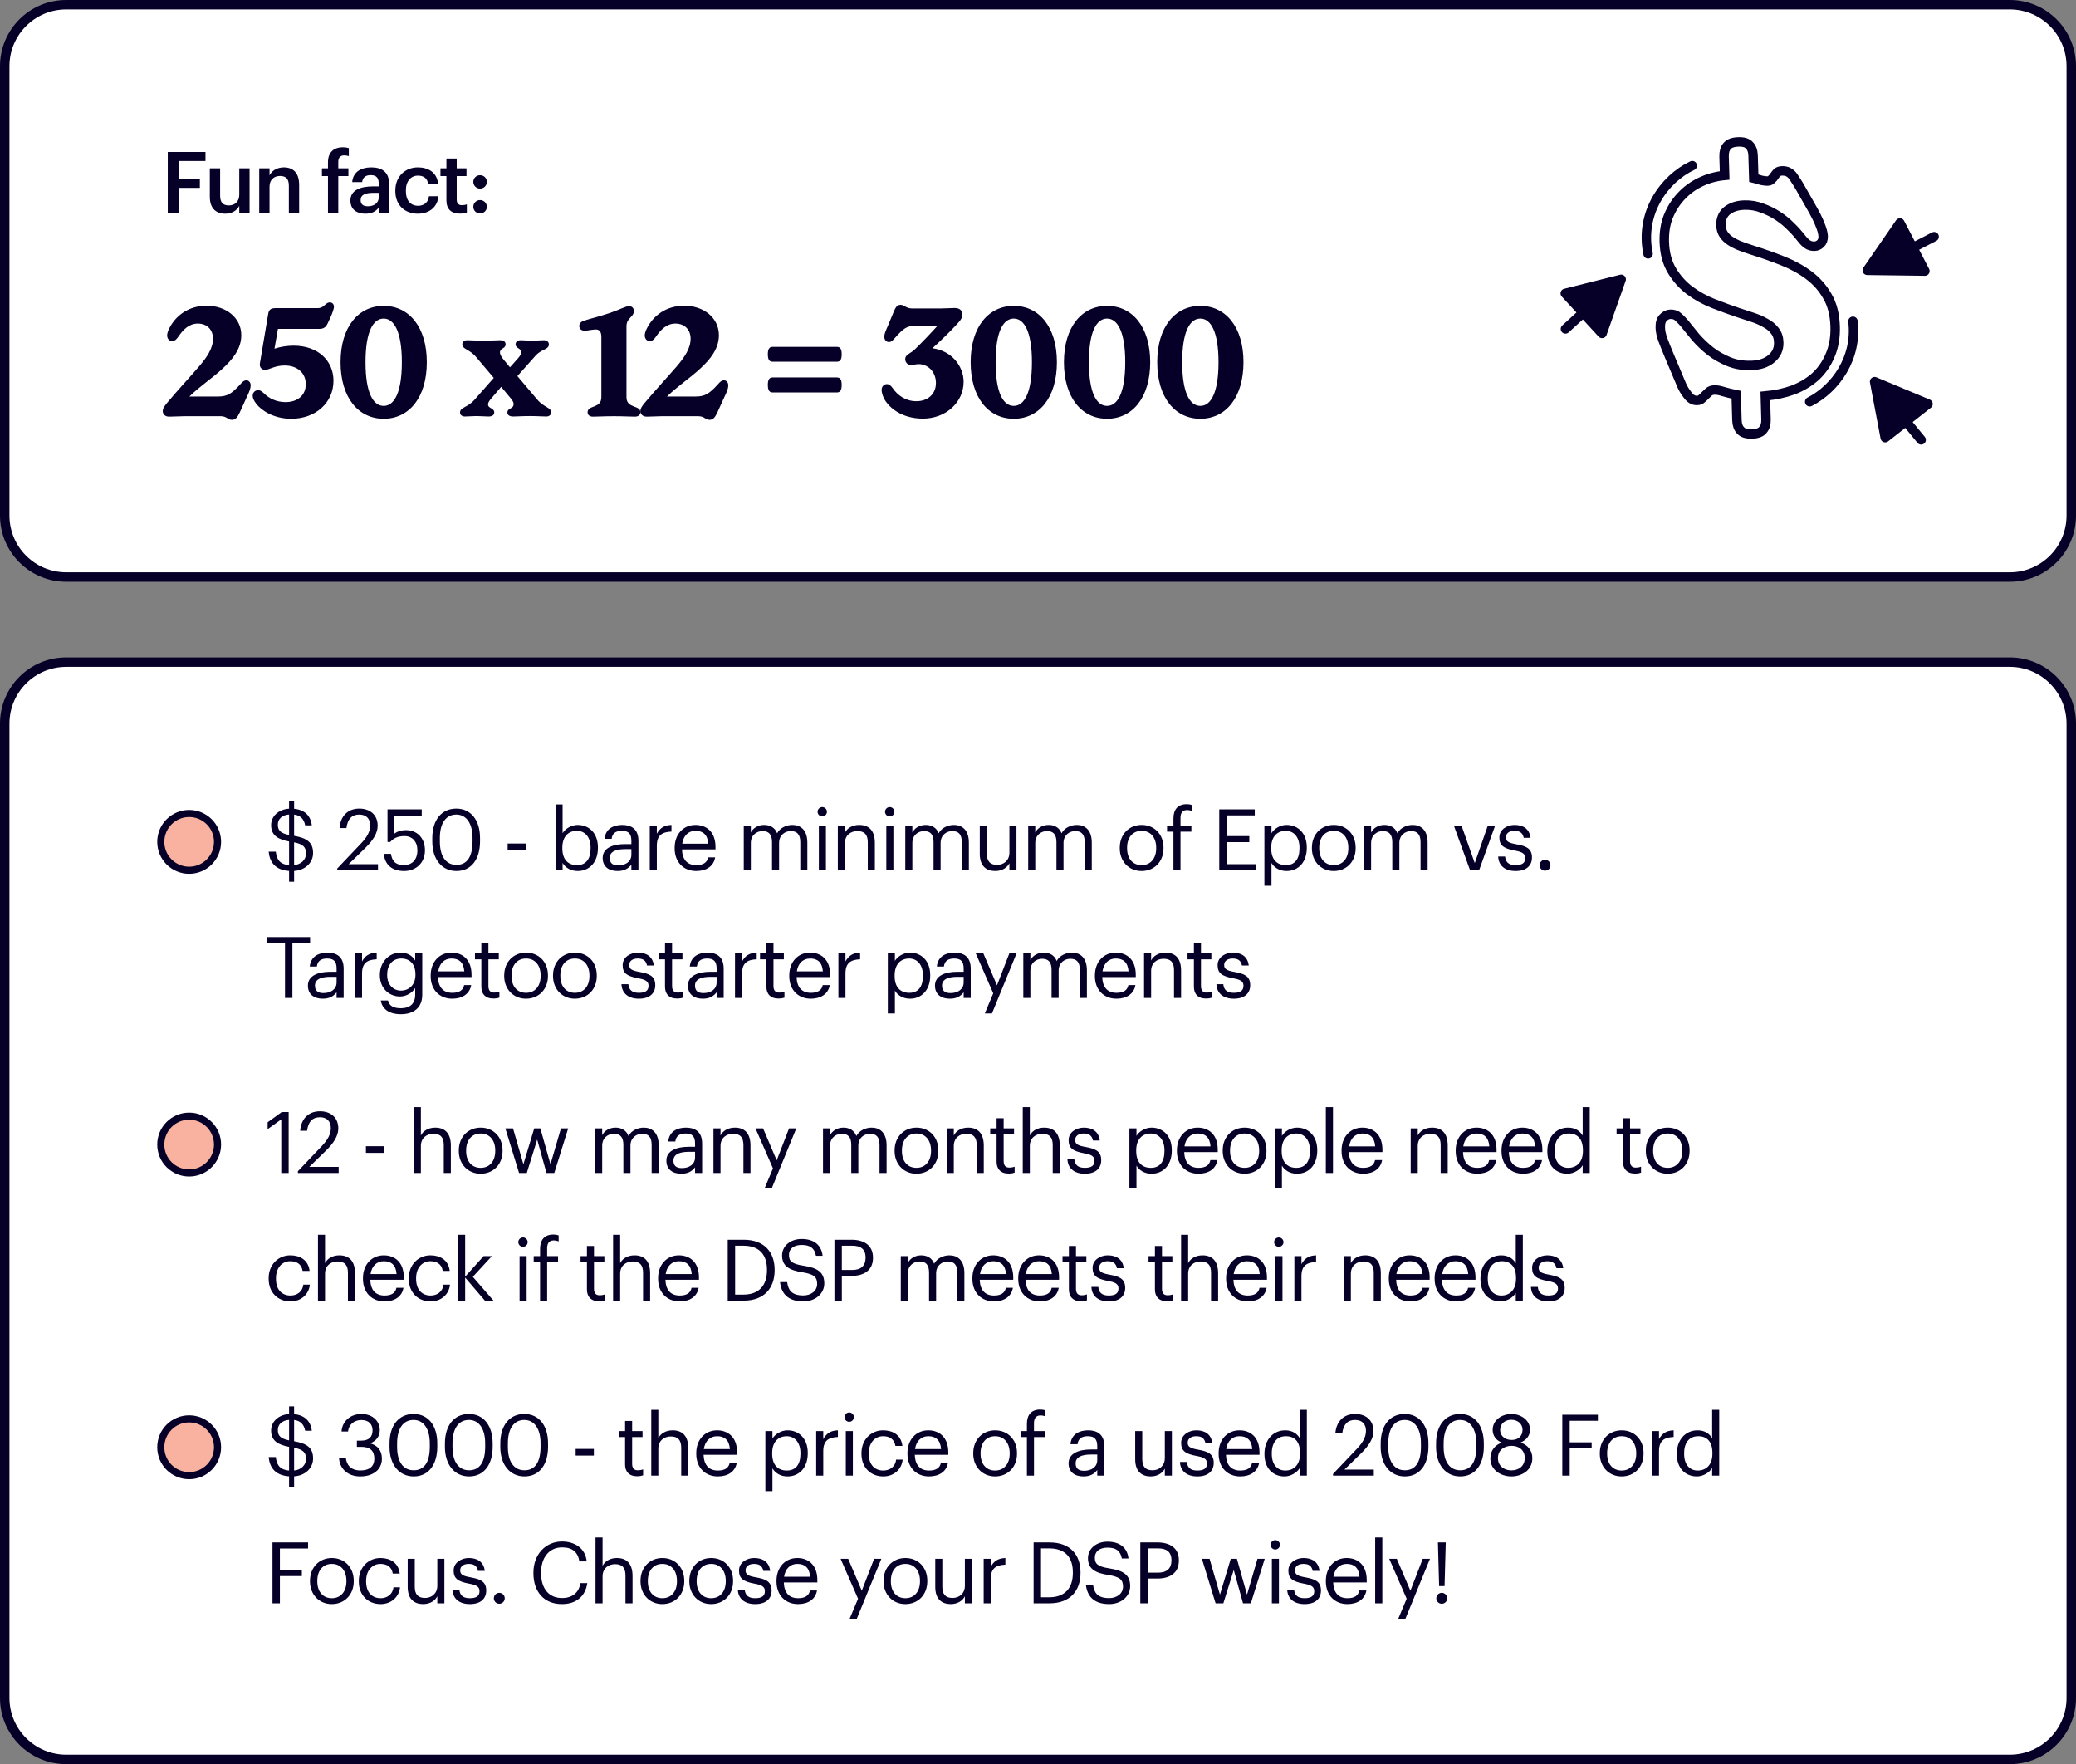 <svg width="439" height="373" viewBox="0 0 439 373" fill="none" xmlns="http://www.w3.org/2000/svg">
<rect x="0" y="0" width="439" height="373" fill="#808080" stroke="none"/>
<path d="M14 1C6.82 1 1 6.82 1 14V109C1 116.18 6.82 122 14 122H425C432.18 122 438 116.18 438 109V14C438 6.82 432.18 1 425 1H14Z" fill="white"/>
<path d="M14 1C6.82 1 1 6.82 1 14V109C1 116.18 6.82 122 14 122H425C432.18 122 438 116.18 438 109V14C438 6.82 432.18 1 425 1H14Z" stroke="#060028" stroke-width="2"/>
<path d="M35.476 45V32.13H43.45V34.038H37.87V37.872H42.262V39.726H37.87V45H35.476ZM47.609 45.18C45.755 45.18 44.369 44.118 44.369 41.616V35.586H46.547V41.364C46.547 42.786 47.141 43.434 48.401 43.434C49.571 43.434 50.597 42.678 50.597 41.184V35.586H52.775V45H50.597V43.524C50.129 44.442 49.139 45.18 47.609 45.18ZM54.818 45V35.586H56.996V37.08C57.446 36.162 58.49 35.388 60.038 35.388C61.928 35.388 63.26 36.486 63.26 39.078V45H61.082V39.276C61.082 37.854 60.506 37.206 59.21 37.206C57.986 37.206 56.996 37.962 56.996 39.456V45H54.818ZM69.356 45V37.224H68.078V35.586H69.356V34.326C69.356 32.256 70.508 31.14 72.524 31.14C73.046 31.14 73.37 31.194 73.766 31.32V33.012C73.514 32.922 73.172 32.85 72.776 32.85C71.894 32.85 71.534 33.426 71.534 34.236V35.586H73.676V37.224H71.534V45H69.356ZM77.249 45.18C75.522 45.18 74.1 44.352 74.1 42.39C74.1 40.194 76.224 39.402 78.924 39.402H80.094V38.916C80.094 37.656 79.662 37.026 78.383 37.026C77.249 37.026 76.692 37.566 76.584 38.502H74.478C74.657 36.306 76.403 35.388 78.51 35.388C80.615 35.388 82.272 36.252 82.272 38.826V45H80.129V43.848C79.517 44.658 78.689 45.18 77.249 45.18ZM77.772 43.614C79.103 43.614 80.094 42.912 80.094 41.706V40.77H78.978C77.322 40.77 76.26 41.148 76.26 42.3C76.26 43.092 76.692 43.614 77.772 43.614ZM88.35 45.18C85.65 45.18 83.598 43.416 83.598 40.41V40.266C83.598 37.278 85.722 35.388 88.35 35.388C90.438 35.388 92.4 36.324 92.652 38.916H90.546C90.366 37.656 89.538 37.134 88.386 37.134C86.892 37.134 85.83 38.286 85.83 40.23V40.374C85.83 42.426 86.838 43.506 88.44 43.506C89.592 43.506 90.582 42.822 90.708 41.49H92.706C92.544 43.65 90.906 45.18 88.35 45.18ZM97.245 45.162C95.373 45.162 94.401 44.154 94.401 42.372V37.224H93.141V35.586H94.401V33.516H96.579V35.586H98.649V37.224H96.579V42.174C96.579 43.002 96.975 43.38 97.659 43.38C98.091 43.38 98.415 43.326 98.721 43.2V44.928C98.379 45.054 97.911 45.162 97.245 45.162ZM101.514 45.126C100.722 45.126 100.092 44.514 100.092 43.722C100.092 42.93 100.722 42.3 101.514 42.3C102.324 42.3 102.954 42.93 102.954 43.722C102.954 44.514 102.324 45.126 101.514 45.126ZM101.514 39.87C100.722 39.87 100.092 39.24 100.092 38.448C100.092 37.656 100.722 37.044 101.514 37.044C102.324 37.044 102.954 37.656 102.954 38.448C102.954 39.24 102.324 39.87 101.514 39.87Z" fill="#060028"/>
<path d="M49.008 88.768C48.144 88.768 47.984 88 46.64 88H38.896C38 88 36.816 88.096 35.76 88.096C34.8 88.096 34.416 87.456 34.416 86.912C34.416 86.4 34.672 86.016 35.28 85.248C37.52 82.56 40.432 79.424 42.128 77.44C43.792 75.488 45.04 73.632 45.04 71.616C45.04 69.824 43.888 68.416 41.84 68.416C39.984 68.416 38.768 69.664 37.744 71.136C37.424 71.616 37.008 72.128 36.4 72.128C35.76 72.128 35.344 71.584 35.344 70.912C35.344 70.528 35.504 69.984 35.76 69.504C37.072 66.816 39.792 64.64 43.696 64.64C47.824 64.64 51.024 67.2 51.024 70.88C51.024 73.792 49.136 76.032 47.088 77.92C44.784 80.064 42.256 81.664 40.048 83.84H46.064C48.048 83.84 48.944 83.296 50.768 81.312C51.248 80.736 51.6 80.416 52.112 80.416C52.592 80.416 53.008 80.832 53.008 81.472C53.008 82.08 52.784 82.72 52.144 84.032L50.672 87.264C50.16 88.352 49.744 88.768 49.008 88.768ZM61.591 88.544C57.847 88.544 55.223 86.752 54.167 85.344C53.687 84.736 53.431 84.128 53.431 83.68C53.431 82.976 53.975 82.496 54.583 82.496C55.095 82.496 55.415 82.816 55.895 83.232C56.823 84.16 58.359 85.024 60.375 85.024C62.935 85.024 64.663 83.584 64.663 81.216C64.663 78.848 62.839 77.28 60.215 77.28C58.039 77.28 56.951 78.208 56.023 78.208C55.479 78.208 54.775 77.76 54.967 76.768L56.727 66.304C56.887 65.44 57.335 65.152 58.263 65.152H67.127C67.767 65.152 68.151 64.992 68.663 64.512C69.079 64.128 69.335 63.936 69.751 63.936C70.231 63.936 70.615 64.288 70.615 64.864C70.615 65.344 70.199 66.4 69.911 67.04L69.303 68.352C68.951 69.12 68.471 69.536 67.575 69.536H58.775L58.039 73.728C59.223 73.344 60.631 73.088 62.071 73.088C67.319 73.088 70.519 76.32 70.519 80.512C70.519 85.12 66.775 88.544 61.591 88.544ZM81.135 88.544C75.791 88.544 72.015 84.096 72.015 76.576C72.015 69.12 75.791 64.672 81.135 64.672C86.479 64.672 90.255 69.12 90.255 76.576C90.255 84.096 86.479 88.544 81.135 88.544ZM77.295 76.576C77.295 82.976 78.863 85.824 81.135 85.824C83.375 85.824 84.975 83.008 84.975 76.576C84.975 70.208 83.375 67.36 81.135 67.36C78.863 67.36 77.295 70.208 77.295 76.576ZM108.547 88.064C107.715 88.064 107.299 87.744 107.299 87.232C107.299 86.208 108.611 86.528 108.611 85.44C108.611 84.928 108.195 84.416 107.843 84.032L105.987 81.792L103.939 84.192C103.491 84.704 103.203 85.12 103.203 85.504C103.203 86.4 104.515 86.24 104.515 87.2C104.515 87.744 104.099 88.064 103.299 88.064C102.627 88.064 101.635 87.968 100.771 87.968C99.875 87.968 98.979 88.064 98.307 88.064C97.731 88.064 97.283 87.744 97.283 87.232C97.283 86.08 98.819 86.24 100.323 84.544L104.419 79.904L100.707 75.52C99.235 73.76 97.763 73.888 97.763 72.8C97.763 72.256 98.243 71.936 98.787 71.936C99.619 71.936 100.611 72.032 102.307 72.032C103.971 72.032 104.867 71.936 105.699 71.936C106.531 71.936 106.915 72.256 106.915 72.8C106.915 73.792 105.731 73.536 105.731 74.528C105.731 75.04 106.147 75.584 106.467 76L107.843 77.664L109.475 75.84C109.987 75.264 110.243 74.816 110.243 74.464C110.243 73.6 109.027 73.728 109.027 72.8C109.027 72.288 109.443 71.936 110.147 71.936C110.883 71.936 111.587 72.032 112.483 72.032C113.315 72.032 114.371 71.936 115.043 71.936C115.619 71.936 116.067 72.288 116.067 72.8C116.067 73.952 114.627 73.728 113.283 75.168L109.411 79.52L113.603 84.48C115.107 86.24 116.547 86.112 116.547 87.2C116.547 87.744 116.099 88.064 115.523 88.064C114.691 88.064 113.731 87.968 112.035 87.968C110.371 87.968 109.379 88.064 108.547 88.064ZM125.406 88.096C124.574 88.096 124.254 87.648 124.254 87.168C124.254 85.6 127.166 86.432 127.166 84V71.2C127.166 70.144 126.718 69.664 126.014 69.664C125.246 69.664 124.318 69.92 123.614 69.92C122.942 69.92 122.494 69.536 122.494 68.928C122.494 68.416 122.846 68 123.486 67.808C124.926 67.328 126.398 67.04 129.054 66.144C131.422 65.312 132.286 64.736 133.054 64.736C133.694 64.736 134.046 65.216 134.046 65.728C134.046 67.104 132.478 67.168 132.478 68.992V84C132.478 86.432 135.422 85.6 135.422 87.168C135.422 87.648 135.07 88.096 134.27 88.096C133.182 88.096 131.998 88 129.822 88C127.646 88 126.494 88.096 125.406 88.096ZM150.007 88.768C149.143 88.768 148.983 88 147.639 88H139.895C138.999 88 137.815 88.096 136.759 88.096C135.799 88.096 135.415 87.456 135.415 86.912C135.415 86.4 135.671 86.016 136.279 85.248C138.519 82.56 141.431 79.424 143.127 77.44C144.791 75.488 146.039 73.632 146.039 71.616C146.039 69.824 144.887 68.416 142.839 68.416C140.983 68.416 139.767 69.664 138.743 71.136C138.423 71.616 138.007 72.128 137.399 72.128C136.759 72.128 136.343 71.584 136.343 70.912C136.343 70.528 136.503 69.984 136.759 69.504C138.071 66.816 140.791 64.64 144.695 64.64C148.823 64.64 152.023 67.2 152.023 70.88C152.023 73.792 150.135 76.032 148.087 77.92C145.783 80.064 143.255 81.664 141.047 83.84H147.063C149.047 83.84 149.943 83.296 151.767 81.312C152.247 80.736 152.599 80.416 153.111 80.416C153.591 80.416 154.007 80.832 154.007 81.472C154.007 82.08 153.783 82.72 153.143 84.032L151.671 87.264C151.159 88.352 150.743 88.768 150.007 88.768ZM163.362 76.48C162.626 76.48 162.37 75.936 162.37 74.912C162.37 73.888 162.626 73.344 163.362 73.344H176.994C177.73 73.344 177.986 73.888 177.986 74.912C177.986 75.936 177.73 76.48 176.994 76.48H163.362ZM162.37 81.376C162.37 80.384 162.626 79.808 163.362 79.808H176.994C177.73 79.808 177.986 80.384 177.986 81.376C177.986 82.4 177.73 82.976 176.994 82.976H163.362C162.626 82.976 162.37 82.4 162.37 81.376ZM195.164 88.512C190.492 88.512 187.74 85.984 186.844 84.064C186.588 83.456 186.428 82.848 186.428 82.464C186.428 81.696 186.94 81.216 187.548 81.216C188.092 81.216 188.444 81.6 188.828 82.144C189.788 83.52 191.452 84.832 193.788 84.832C196.22 84.832 197.916 83.296 197.916 80.992C197.916 78.528 196.156 76.992 194.268 76.992C193.628 76.992 193.148 77.184 192.7 77.184C191.836 77.184 191.42 76.544 191.42 75.904C191.42 75.008 192.508 74.72 193.308 74.016C195.036 72.352 196.7 70.592 198.236 68.896H193.596C191.772 68.896 191.1 69.376 189.244 71.456C188.764 72 188.476 72.32 187.964 72.32C187.484 72.32 187.004 71.936 187.004 71.232C187.004 70.496 187.292 69.984 187.74 68.928L188.924 66.08C189.34 65.088 189.628 64.448 190.428 64.448C191.292 64.448 191.548 65.216 192.86 65.216H199.004C199.804 65.216 201.372 65.12 201.884 65.12C203.228 65.12 203.516 65.952 203.516 66.496C203.516 67.104 203.228 67.648 202.3 68.608C200.86 70.176 199.004 71.968 197.18 73.632C201.34 74.176 203.772 77.504 203.772 80.736C203.772 85.024 200.06 88.512 195.164 88.512ZM214.378 88.544C209.034 88.544 205.258 84.096 205.258 76.576C205.258 69.12 209.034 64.672 214.378 64.672C219.722 64.672 223.498 69.12 223.498 76.576C223.498 84.096 219.722 88.544 214.378 88.544ZM210.538 76.576C210.538 82.976 212.106 85.824 214.378 85.824C216.618 85.824 218.218 83.008 218.218 76.576C218.218 70.208 216.618 67.36 214.378 67.36C212.106 67.36 210.538 70.208 210.538 76.576ZM234.106 88.544C228.762 88.544 224.986 84.096 224.986 76.576C224.986 69.12 228.762 64.672 234.106 64.672C239.45 64.672 243.226 69.12 243.226 76.576C243.226 84.096 239.45 88.544 234.106 88.544ZM230.266 76.576C230.266 82.976 231.834 85.824 234.106 85.824C236.346 85.824 237.946 83.008 237.946 76.576C237.946 70.208 236.346 67.36 234.106 67.36C231.834 67.36 230.266 70.208 230.266 76.576ZM253.833 88.544C248.489 88.544 244.713 84.096 244.713 76.576C244.713 69.12 248.489 64.672 253.833 64.672C259.177 64.672 262.953 69.12 262.953 76.576C262.953 84.096 259.177 88.544 253.833 88.544ZM249.993 76.576C249.993 82.976 251.561 85.824 253.833 85.824C256.073 85.824 257.673 83.008 257.673 76.576C257.673 70.208 256.073 67.36 253.833 67.36C251.561 67.36 249.993 70.208 249.993 76.576Z" fill="#060028"/>
<path d="M357.853 35.02C351.823 37.886 346.729 45.117 348.511 53.677" stroke="#060028" stroke-width="2" stroke-miterlimit="3" stroke-linecap="round"/>
<path d="M391.832 67.931C392.782 75.631 388.19 82.119 382.688 84.947" stroke="#060028" stroke-width="2" stroke-miterlimit="3" stroke-linecap="round"/>
<path d="M398.655 92.531L396.412 80.7L407.708 85.417L403.182 88.974L398.655 92.531Z" fill="#060028" stroke="#060028" stroke-width="2" stroke-linecap="round" stroke-linejoin="round"/>
<path d="M403.141 89.209L406.255 93" stroke="#060028" stroke-width="2" stroke-linecap="round"/>
<path d="M407.047 57.312L394.867 57.156L401.769 47.149L404.408 52.231L407.047 57.312Z" fill="#060028" stroke="#060028" stroke-width="2" stroke-linecap="round" stroke-linejoin="round"/>
<path d="M404.619 52.309L409 50.042" stroke="#060028" stroke-width="2" stroke-linecap="round"/>
<path d="M331.013 62.03L342.823 59.06L338.785 70.499L334.893 66.265L331 62.03H331.013Z" fill="#060028" stroke="#060028" stroke-width="2" stroke-linecap="round" stroke-linejoin="round"/>
<path d="M334.668 66.238L331.039 69.548" stroke="#060028" stroke-width="2" stroke-linecap="round"/>
<path d="M388.07 69.026C388.136 71.28 387.793 73.287 387.041 75.058C386.328 76.791 385.326 78.277 384.006 79.528C382.686 80.739 381.116 81.69 379.282 82.42C377.448 83.097 375.455 83.527 373.304 83.723L373.449 88.661C373.476 89.625 373.265 90.355 372.816 90.863C372.407 91.423 371.642 91.71 370.494 91.749C369.359 91.788 368.541 91.54 368.066 91.006C367.591 90.524 367.327 89.794 367.3 88.843L367.142 83.462C366.086 83.241 365.163 83.019 364.397 82.785C363.671 82.55 363.051 82.446 362.55 82.459C362.048 82.472 361.653 82.615 361.362 82.863C361.111 83.084 360.874 83.319 360.623 83.567C360.373 83.827 360.135 84.062 359.884 84.27C359.634 84.531 359.304 84.661 358.881 84.674C358.116 84.7 357.456 84.322 356.889 83.54C356.321 82.811 355.899 82.107 355.622 81.456L352.97 75.15C352.468 73.951 352.033 72.883 351.677 71.931C351.307 70.941 351.109 70.055 351.096 69.26C351.07 68.296 351.281 67.606 351.729 67.176C352.178 66.707 352.679 66.459 353.234 66.446C353.946 66.42 354.527 66.642 354.962 67.085C355.398 67.489 355.794 67.892 356.137 68.296C356.889 69.234 357.694 70.238 358.565 71.293C359.488 72.348 360.531 73.339 361.692 74.264C362.853 75.15 364.146 75.879 365.558 76.466C366.97 77.052 368.541 77.312 370.269 77.273C372.09 77.221 373.529 76.739 374.597 75.84C375.666 74.928 376.181 73.795 376.141 72.414C376.115 71.41 375.838 70.59 375.31 69.938C374.822 69.287 374.175 68.739 373.357 68.309C372.539 67.827 371.602 67.423 370.533 67.072C369.504 66.72 368.461 66.381 367.393 66.042C365.809 65.508 364.133 64.883 362.339 64.192C360.544 63.489 358.895 62.577 357.377 61.456C355.86 60.336 354.593 58.928 353.577 57.248C352.561 55.567 352.006 53.521 351.94 51.098C351.888 49.144 352.165 47.359 352.798 45.756C353.471 44.114 354.382 42.681 355.517 41.483C356.665 40.245 358.024 39.242 359.607 38.486C361.191 37.73 362.893 37.261 364.701 37.092L364.582 33.092C364.556 32.128 364.767 31.398 365.215 30.89C365.664 30.33 366.456 30.043 367.591 30.004C368.725 29.965 369.517 30.225 369.953 30.747C370.428 31.229 370.692 31.958 370.718 32.909L370.863 37.665C371.457 37.808 371.998 37.965 372.46 38.121C372.974 38.225 373.397 38.277 373.727 38.277C374.109 38.277 374.4 38.16 374.597 37.939C374.848 37.717 375.046 37.483 375.204 37.235C375.402 36.935 375.614 36.675 375.811 36.466C376.062 36.245 376.418 36.141 376.88 36.127C377.857 36.102 378.622 36.492 379.203 37.313C379.77 38.134 380.47 39.255 381.261 40.688L382.805 43.398C383.834 45.157 384.521 46.538 384.89 47.528C385.299 48.518 385.51 49.326 385.537 49.951C385.55 50.616 385.365 51.15 384.956 51.528C384.587 51.867 384.164 52.049 383.703 52.062C383.148 52.075 382.66 51.945 382.238 51.671C381.802 51.398 381.327 50.903 380.799 50.212C380.232 49.482 379.533 48.701 378.701 47.893C377.923 47.085 377.012 46.342 375.97 45.652C374.941 44.974 373.819 44.427 372.631 43.997C371.431 43.528 370.177 43.32 368.871 43.359C367.393 43.398 366.179 43.789 365.229 44.531C364.318 45.261 363.883 46.303 363.922 47.632C363.949 48.388 364.133 49.026 364.49 49.56C364.846 50.095 365.321 50.564 365.928 50.955C366.535 51.346 367.234 51.71 368.052 52.023C368.871 52.336 369.755 52.635 370.744 52.948C372.922 53.639 375.033 54.381 377.078 55.202C379.124 56.023 380.958 57.026 382.554 58.238C384.151 59.437 385.444 60.909 386.421 62.629C387.437 64.349 387.991 66.485 388.07 69.026Z" fill="white" stroke="#060028" stroke-width="2" stroke-miterlimit="3" stroke-linecap="round"/>
<path d="M14 140C6.82 140 1 145.82 1 153V359C1 366.18 6.82 372 14 372H425C432.18 372 438 366.18 438 359V153C438 145.82 432.18 140 425 140H14Z" fill="white"/>
<path d="M14 140C6.82 140 1 145.82 1 153V359C1 366.18 6.82 372 14 372H425C432.18 372 438 366.18 438 359V153C438 145.82 432.18 140 425 140H14Z" stroke="#060028" stroke-width="2"/>
<circle cx="40" cy="178" r="6" fill="#F9B29F" stroke="#060028" stroke-width="1.5"/>
<path d="M61.13 186.43V184.144C58.052 183.928 57.026 182.146 56.81 180.076H58.322C58.502 181.48 58.934 182.722 61.13 182.92V177.916C58.754 177.466 57.332 176.62 57.332 174.46C57.332 172.588 58.88 171.13 61.13 170.986V169.366H62.192V171.004C64.352 171.202 65.702 172.426 65.936 174.514H64.532C64.262 173.128 63.524 172.408 62.192 172.228V176.728C64.838 177.196 66.206 178.042 66.206 180.364C66.206 182.416 64.532 184 62.192 184.144V186.43H61.13ZM64.712 180.472C64.712 179.14 64.154 178.51 62.192 178.096V182.92C63.632 182.776 64.712 181.804 64.712 180.472ZM58.754 174.316C58.754 175.45 59.132 176.134 61.13 176.548V172.21C59.618 172.336 58.754 173.2 58.754 174.316ZM71.311 184V183.64L76.423 178.258C77.593 177.016 78.277 175.846 78.277 174.532C78.277 173.092 77.431 172.228 75.973 172.228C74.479 172.228 73.507 173.074 73.255 175.09H71.797C71.995 172.57 73.525 170.968 75.973 170.968C78.349 170.968 79.861 172.372 79.861 174.586C79.861 176.17 78.853 177.718 77.269 179.266L73.723 182.722H79.933V184H71.311ZM85.454 184.162C82.682 184.162 81.35 182.632 81.17 180.526H82.664C82.916 181.93 83.474 182.902 85.436 182.902C87.182 182.902 88.262 181.732 88.262 179.788C88.262 177.97 87.2 176.782 85.562 176.782C84.068 176.782 83.204 177.25 82.52 178.024H81.944V171.13H89.18V172.48H83.24V176.404C83.762 175.918 84.644 175.522 85.868 175.522C88.172 175.522 89.864 177.16 89.864 179.788C89.864 182.506 87.902 184.162 85.454 184.162ZM96.524 182.866C98.774 182.866 99.926 181.138 99.926 177.88V177.16C99.926 174.172 98.666 172.228 96.488 172.228C94.31 172.228 93.014 174.028 93.014 177.196V177.916C93.014 181.174 94.382 182.866 96.524 182.866ZM96.524 184.162C93.446 184.162 91.412 181.678 91.412 177.934V177.214C91.412 173.416 93.338 170.968 96.488 170.968C99.656 170.968 101.51 173.506 101.51 177.178V177.898C101.51 181.642 99.692 184.162 96.524 184.162ZM107.348 179.752V178.348H111.2V179.752H107.348ZM122.155 184.162C120.625 184.162 119.509 183.388 118.969 182.452V184H117.475V170.086H118.969V176.17C119.509 175.252 120.787 174.424 122.155 174.424C124.621 174.424 126.439 176.224 126.439 179.158V179.302C126.439 182.182 124.747 184.162 122.155 184.162ZM122.011 182.92C123.883 182.92 124.891 181.66 124.891 179.374V179.23C124.891 176.854 123.577 175.666 121.993 175.666C120.247 175.666 118.915 176.818 118.915 179.23V179.374C118.915 181.786 120.175 182.92 122.011 182.92ZM130.578 184.162C128.832 184.162 127.446 183.316 127.446 181.39C127.446 179.212 129.75 178.474 132.162 178.474H133.512V177.79C133.512 176.296 132.936 175.666 131.496 175.666C130.2 175.666 129.48 176.206 129.336 177.358H127.842C128.04 175.216 129.75 174.424 131.568 174.424C133.368 174.424 135.006 175.162 135.006 177.79V184H133.512V182.812C132.81 183.694 131.964 184.162 130.578 184.162ZM130.722 182.974C132.306 182.974 133.512 182.164 133.512 180.706V179.536H132.216C130.326 179.536 128.94 180.004 128.94 181.39C128.94 182.362 129.408 182.974 130.722 182.974ZM137.401 184V174.586H138.895V176.278C139.489 175.216 140.299 174.478 141.991 174.424V175.828C140.101 175.918 138.895 176.512 138.895 178.834V184H137.401ZM147.217 184.162C144.553 184.162 142.663 182.29 142.663 179.392V179.248C142.663 176.404 144.481 174.424 147.073 174.424C149.251 174.424 151.303 175.738 151.303 179.104V179.59H144.211C144.283 181.732 145.309 182.92 147.235 182.92C148.693 182.92 149.539 182.38 149.737 181.282H151.231C150.907 183.172 149.341 184.162 147.217 184.162ZM144.265 178.384H149.773C149.629 176.44 148.621 175.666 147.073 175.666C145.543 175.666 144.517 176.71 144.265 178.384ZM157.279 184V174.586H158.773V176.026C159.205 175.144 160.231 174.424 161.581 174.424C162.787 174.424 163.849 174.928 164.335 176.188C164.983 174.964 166.387 174.424 167.557 174.424C169.249 174.424 170.725 175.432 170.725 178.168V184H169.231V178.06C169.231 176.404 168.529 175.72 167.233 175.72C166.009 175.72 164.749 176.548 164.749 178.24V184H163.255V178.06C163.255 176.404 162.553 175.72 161.257 175.72C160.033 175.72 158.773 176.548 158.773 178.24V184H157.279ZM173.158 184V174.586H174.652V184H173.158ZM173.878 172.624C173.338 172.624 172.888 172.174 172.888 171.634C172.888 171.094 173.338 170.644 173.878 170.644C174.418 170.644 174.868 171.094 174.868 171.634C174.868 172.174 174.418 172.624 173.878 172.624ZM177.17 184V174.586H178.664V176.08C179.096 175.198 180.14 174.424 181.688 174.424C183.632 174.424 185 175.486 185 178.222V184H183.506V178.114C183.506 176.458 182.804 175.72 181.292 175.72C179.906 175.72 178.664 176.602 178.664 178.294V184H177.17ZM187.424 184V174.586H188.918V184H187.424ZM188.144 172.624C187.604 172.624 187.154 172.174 187.154 171.634C187.154 171.094 187.604 170.644 188.144 170.644C188.684 170.644 189.134 171.094 189.134 171.634C189.134 172.174 188.684 172.624 188.144 172.624ZM191.436 184V174.586H192.93V176.026C193.362 175.144 194.388 174.424 195.738 174.424C196.944 174.424 198.006 174.928 198.492 176.188C199.14 174.964 200.544 174.424 201.714 174.424C203.406 174.424 204.882 175.432 204.882 178.168V184H203.388V178.06C203.388 176.404 202.686 175.72 201.39 175.72C200.166 175.72 198.906 176.548 198.906 178.24V184H197.412V178.06C197.412 176.404 196.71 175.72 195.414 175.72C194.19 175.72 192.93 176.548 192.93 178.24V184H191.436ZM210.464 184.162C208.592 184.162 207.188 183.136 207.188 180.544V174.586H208.682V180.472C208.682 182.128 209.384 182.866 210.86 182.866C212.192 182.866 213.452 181.984 213.452 180.292V174.586H214.946V184H213.452V182.506C213.02 183.388 211.976 184.162 210.464 184.162ZM217.426 184V174.586H218.92V176.026C219.352 175.144 220.378 174.424 221.728 174.424C222.934 174.424 223.996 174.928 224.482 176.188C225.13 174.964 226.534 174.424 227.704 174.424C229.396 174.424 230.872 175.432 230.872 178.168V184H229.378V178.06C229.378 176.404 228.676 175.72 227.38 175.72C226.156 175.72 224.896 176.548 224.896 178.24V184H223.402V178.06C223.402 176.404 222.7 175.72 221.404 175.72C220.18 175.72 218.92 176.548 218.92 178.24V184H217.426ZM241.416 182.92C243.306 182.92 244.494 181.498 244.494 179.374V179.248C244.494 177.07 243.288 175.666 241.416 175.666C239.526 175.666 238.338 177.07 238.338 179.23V179.374C238.338 181.516 239.508 182.92 241.416 182.92ZM241.398 184.162C238.716 184.162 236.79 182.128 236.79 179.374V179.23C236.79 176.404 238.752 174.424 241.416 174.424C244.08 174.424 246.042 176.386 246.042 179.212V179.356C246.042 182.2 244.08 184.162 241.398 184.162ZM248.14 184V175.846H246.79V174.586H248.14V173.056C248.14 171.148 249.076 170.032 250.948 170.032C251.434 170.032 251.686 170.086 252.064 170.212V171.472C251.794 171.364 251.416 171.274 251.002 171.274C250.03 171.274 249.634 171.94 249.634 172.894V174.586H251.938V175.846H249.634V184H248.14ZM257.83 184V171.13H265.336V172.408H259.396V176.782H264.184V178.06H259.396V182.722H265.66V184H257.83ZM267.377 187.276V174.586H268.871V176.17C269.411 175.252 270.689 174.424 272.057 174.424C274.523 174.424 276.341 176.224 276.341 179.158V179.302C276.341 182.182 274.649 184.162 272.057 184.162C270.509 184.162 269.411 183.388 268.871 182.452V187.276H267.377ZM271.913 182.92C273.785 182.92 274.793 181.66 274.793 179.374V179.23C274.793 176.854 273.479 175.666 271.895 175.666C270.149 175.666 268.817 176.818 268.817 179.23V179.374C268.817 181.786 270.077 182.92 271.913 182.92ZM282.046 182.92C283.936 182.92 285.124 181.498 285.124 179.374V179.248C285.124 177.07 283.918 175.666 282.046 175.666C280.156 175.666 278.968 177.07 278.968 179.23V179.374C278.968 181.516 280.138 182.92 282.046 182.92ZM282.028 184.162C279.346 184.162 277.42 182.128 277.42 179.374V179.23C277.42 176.404 279.382 174.424 282.046 174.424C284.71 174.424 286.672 176.386 286.672 179.212V179.356C286.672 182.2 284.71 184.162 282.028 184.162ZM288.446 184V174.586H289.94V176.026C290.372 175.144 291.398 174.424 292.748 174.424C293.954 174.424 295.016 174.928 295.502 176.188C296.15 174.964 297.554 174.424 298.724 174.424C300.416 174.424 301.892 175.432 301.892 178.168V184H300.398V178.06C300.398 176.404 299.696 175.72 298.4 175.72C297.176 175.72 295.916 176.548 295.916 178.24V184H294.422V178.06C294.422 176.404 293.72 175.72 292.424 175.72C291.2 175.72 289.94 176.548 289.94 178.24V184H288.446ZM310.87 184L307.45 174.586H309.07L311.86 182.488L314.614 174.586H316.162L312.778 184H310.87ZM320.503 184.162C318.253 184.162 316.903 183.028 316.813 181.102H318.271C318.379 182.218 318.973 182.92 320.485 182.92C321.907 182.92 322.537 182.434 322.537 181.426C322.537 180.436 321.799 180.112 320.341 179.842C317.893 179.392 317.065 178.708 317.065 177.07C317.065 175.324 318.775 174.424 320.251 174.424C321.943 174.424 323.401 175.108 323.653 177.142H322.213C321.997 176.116 321.421 175.666 320.233 175.666C319.153 175.666 318.451 176.206 318.451 177.016C318.451 177.862 318.919 178.204 320.647 178.51C322.591 178.87 323.959 179.302 323.959 181.3C323.959 183.01 322.789 184.162 320.503 184.162ZM326.722 184.09C326.092 184.09 325.57 183.586 325.57 182.938C325.57 182.29 326.092 181.786 326.722 181.786C327.352 181.786 327.874 182.29 327.874 182.938C327.874 183.586 327.352 184.09 326.722 184.09ZM60.266 211V199.408H56.522V198.13H65.576V199.408H61.832V211H60.266ZM68.242 211.162C66.496 211.162 65.11 210.316 65.11 208.39C65.11 206.212 67.414 205.474 69.826 205.474H71.176V204.79C71.176 203.296 70.6 202.666 69.16 202.666C67.864 202.666 67.144 203.206 67 204.358H65.506C65.704 202.216 67.414 201.424 69.232 201.424C71.032 201.424 72.67 202.162 72.67 204.79V211H71.176V209.812C70.474 210.694 69.628 211.162 68.242 211.162ZM68.386 209.974C69.97 209.974 71.176 209.164 71.176 207.706V206.536H69.88C67.99 206.536 66.604 207.004 66.604 208.39C66.604 209.362 67.072 209.974 68.386 209.974ZM75.065 211V201.586H76.559V203.278C77.153 202.216 77.963 201.478 79.655 201.424V202.828C77.765 202.918 76.559 203.512 76.559 205.834V211H75.065ZM84.791 214.438C82.001 214.438 80.777 213.124 80.525 211.54H82.055C82.271 212.62 83.171 213.178 84.773 213.178C86.627 213.178 87.797 212.296 87.797 210.28V208.912C87.257 209.83 85.979 210.694 84.611 210.694C82.145 210.694 80.327 208.822 80.327 206.23V206.104C80.327 203.548 82.127 201.424 84.719 201.424C86.285 201.424 87.257 202.18 87.797 203.098V201.586H89.291V210.37C89.273 213.106 87.419 214.438 84.791 214.438ZM84.773 209.452C86.519 209.452 87.851 208.228 87.851 206.122V205.996C87.851 203.89 86.699 202.666 84.863 202.666C82.991 202.666 81.875 204.052 81.875 206.032V206.176C81.875 208.228 83.189 209.452 84.773 209.452ZM95.626 211.162C92.962 211.162 91.072 209.29 91.072 206.392V206.248C91.072 203.404 92.89 201.424 95.482 201.424C97.66 201.424 99.712 202.738 99.712 206.104V206.59H92.62C92.692 208.732 93.718 209.92 95.644 209.92C97.102 209.92 97.948 209.38 98.146 208.282H99.64C99.316 210.172 97.75 211.162 95.626 211.162ZM92.674 205.384H98.182C98.038 203.44 97.03 202.666 95.482 202.666C93.952 202.666 92.926 203.71 92.674 205.384ZM104.326 211.126C102.616 211.126 101.788 210.118 101.788 208.642V202.846H100.438V201.586H101.788V199.444H103.282V201.586H105.478V202.846H103.282V208.498C103.282 209.416 103.696 209.866 104.452 209.866C104.92 209.866 105.28 209.794 105.604 209.668V210.928C105.298 211.036 104.938 211.126 104.326 211.126ZM111.247 209.92C113.137 209.92 114.325 208.498 114.325 206.374V206.248C114.325 204.07 113.119 202.666 111.247 202.666C109.357 202.666 108.169 204.07 108.169 206.23V206.374C108.169 208.516 109.339 209.92 111.247 209.92ZM111.229 211.162C108.547 211.162 106.621 209.128 106.621 206.374V206.23C106.621 203.404 108.583 201.424 111.247 201.424C113.911 201.424 115.873 203.386 115.873 206.212V206.356C115.873 209.2 113.911 211.162 111.229 211.162ZM121.57 209.92C123.46 209.92 124.648 208.498 124.648 206.374V206.248C124.648 204.07 123.442 202.666 121.57 202.666C119.68 202.666 118.492 204.07 118.492 206.23V206.374C118.492 208.516 119.662 209.92 121.57 209.92ZM121.552 211.162C118.87 211.162 116.944 209.128 116.944 206.374V206.23C116.944 203.404 118.906 201.424 121.57 201.424C124.234 201.424 126.196 203.386 126.196 206.212V206.356C126.196 209.2 124.234 211.162 121.552 211.162ZM135.109 211.162C132.859 211.162 131.509 210.028 131.419 208.102H132.877C132.985 209.218 133.579 209.92 135.091 209.92C136.513 209.92 137.143 209.434 137.143 208.426C137.143 207.436 136.405 207.112 134.947 206.842C132.499 206.392 131.671 205.708 131.671 204.07C131.671 202.324 133.381 201.424 134.857 201.424C136.549 201.424 138.007 202.108 138.259 204.142H136.819C136.603 203.116 136.027 202.666 134.839 202.666C133.759 202.666 133.057 203.206 133.057 204.016C133.057 204.862 133.525 205.204 135.253 205.51C137.197 205.87 138.565 206.302 138.565 208.3C138.565 210.01 137.395 211.162 135.109 211.162ZM143.163 211.126C141.453 211.126 140.625 210.118 140.625 208.642V202.846H139.275V201.586H140.625V199.444H142.119V201.586H144.315V202.846H142.119V208.498C142.119 209.416 142.533 209.866 143.289 209.866C143.757 209.866 144.117 209.794 144.441 209.668V210.928C144.135 211.036 143.775 211.126 143.163 211.126ZM148.606 211.162C146.86 211.162 145.474 210.316 145.474 208.39C145.474 206.212 147.778 205.474 150.19 205.474H151.54V204.79C151.54 203.296 150.964 202.666 149.524 202.666C148.228 202.666 147.508 203.206 147.364 204.358H145.87C146.068 202.216 147.778 201.424 149.596 201.424C151.396 201.424 153.034 202.162 153.034 204.79V211H151.54V209.812C150.838 210.694 149.992 211.162 148.606 211.162ZM148.75 209.974C150.334 209.974 151.54 209.164 151.54 207.706V206.536H150.244C148.354 206.536 146.968 207.004 146.968 208.39C146.968 209.362 147.436 209.974 148.75 209.974ZM155.428 211V201.586H156.922V203.278C157.516 202.216 158.326 201.478 160.018 201.424V202.828C158.128 202.918 156.922 203.512 156.922 205.834V211H155.428ZM164.606 211.126C162.896 211.126 162.068 210.118 162.068 208.642V202.846H160.718V201.586H162.068V199.444H163.562V201.586H165.758V202.846H163.562V208.498C163.562 209.416 163.976 209.866 164.732 209.866C165.2 209.866 165.56 209.794 165.884 209.668V210.928C165.578 211.036 165.218 211.126 164.606 211.126ZM171.454 211.162C168.79 211.162 166.9 209.29 166.9 206.392V206.248C166.9 203.404 168.718 201.424 171.31 201.424C173.488 201.424 175.54 202.738 175.54 206.104V206.59H168.448C168.52 208.732 169.546 209.92 171.472 209.92C172.93 209.92 173.776 209.38 173.974 208.282H175.468C175.144 210.172 173.578 211.162 171.454 211.162ZM168.502 205.384H174.01C173.866 203.44 172.858 202.666 171.31 202.666C169.78 202.666 168.754 203.71 168.502 205.384ZM177.293 211V201.586H178.787V203.278C179.381 202.216 180.191 201.478 181.883 201.424V202.828C179.993 202.918 178.787 203.512 178.787 205.834V211H177.293ZM187.744 214.276V201.586H189.238V203.17C189.778 202.252 191.056 201.424 192.424 201.424C194.89 201.424 196.708 203.224 196.708 206.158V206.302C196.708 209.182 195.016 211.162 192.424 211.162C190.876 211.162 189.778 210.388 189.238 209.452V214.276H187.744ZM192.28 209.92C194.152 209.92 195.16 208.66 195.16 206.374V206.23C195.16 203.854 193.846 202.666 192.262 202.666C190.516 202.666 189.184 203.818 189.184 206.23V206.374C189.184 208.786 190.444 209.92 192.28 209.92ZM200.847 211.162C199.101 211.162 197.715 210.316 197.715 208.39C197.715 206.212 200.019 205.474 202.431 205.474H203.781V204.79C203.781 203.296 203.205 202.666 201.765 202.666C200.469 202.666 199.749 203.206 199.605 204.358H198.111C198.309 202.216 200.019 201.424 201.837 201.424C203.637 201.424 205.275 202.162 205.275 204.79V211H203.781V209.812C203.079 210.694 202.233 211.162 200.847 211.162ZM200.991 209.974C202.575 209.974 203.781 209.164 203.781 207.706V206.536H202.485C200.595 206.536 199.209 207.004 199.209 208.39C199.209 209.362 199.677 209.974 200.991 209.974ZM208.252 214.276L210.034 210.028L206.344 201.586H207.946L210.826 208.336L213.436 201.586H214.966L209.764 214.276H208.252ZM216.394 211V201.586H217.888V203.026C218.32 202.144 219.346 201.424 220.696 201.424C221.902 201.424 222.964 201.928 223.45 203.188C224.098 201.964 225.502 201.424 226.672 201.424C228.364 201.424 229.84 202.432 229.84 205.168V211H228.346V205.06C228.346 203.404 227.644 202.72 226.348 202.72C225.124 202.72 223.864 203.548 223.864 205.24V211H222.37V205.06C222.37 203.404 221.668 202.72 220.372 202.72C219.148 202.72 217.888 203.548 217.888 205.24V211H216.394ZM236.088 211.162C233.424 211.162 231.534 209.29 231.534 206.392V206.248C231.534 203.404 233.352 201.424 235.944 201.424C238.122 201.424 240.174 202.738 240.174 206.104V206.59H233.082C233.154 208.732 234.18 209.92 236.106 209.92C237.564 209.92 238.41 209.38 238.608 208.282H240.102C239.778 210.172 238.212 211.162 236.088 211.162ZM233.136 205.384H238.644C238.5 203.44 237.492 202.666 235.944 202.666C234.414 202.666 233.388 203.71 233.136 205.384ZM241.927 211V201.586H243.421V203.08C243.853 202.198 244.897 201.424 246.445 201.424C248.389 201.424 249.757 202.486 249.757 205.222V211H248.263V205.114C248.263 203.458 247.561 202.72 246.049 202.72C244.663 202.72 243.421 203.602 243.421 205.294V211H241.927ZM255.007 211.126C253.297 211.126 252.469 210.118 252.469 208.642V202.846H251.119V201.586H252.469V199.444H253.963V201.586H256.159V202.846H253.963V208.498C253.963 209.416 254.377 209.866 255.133 209.866C255.601 209.866 255.961 209.794 256.285 209.668V210.928C255.979 211.036 255.619 211.126 255.007 211.126ZM260.919 211.162C258.669 211.162 257.319 210.028 257.229 208.102H258.687C258.795 209.218 259.389 209.92 260.901 209.92C262.323 209.92 262.953 209.434 262.953 208.426C262.953 207.436 262.215 207.112 260.757 206.842C258.309 206.392 257.481 205.708 257.481 204.07C257.481 202.324 259.191 201.424 260.667 201.424C262.359 201.424 263.817 202.108 264.069 204.142H262.629C262.413 203.116 261.837 202.666 260.649 202.666C259.569 202.666 258.867 203.206 258.867 204.016C258.867 204.862 259.335 205.204 261.063 205.51C263.007 205.87 264.375 206.302 264.375 208.3C264.375 210.01 263.205 211.162 260.919 211.162Z" fill="#060028"/>
<circle cx="40" cy="242" r="6" fill="#F9B29F" stroke="#060028" stroke-width="1.5"/>
<path d="M59.474 248V236.678L56.594 238.748V237.29L59.582 235.13H61.04V248H59.474ZM62.992 248V247.64L68.103 242.258C69.273 241.016 69.957 239.846 69.957 238.532C69.957 237.092 69.112 236.228 67.653 236.228C66.159 236.228 65.188 237.074 64.936 239.09H63.477C63.675 236.57 65.206 234.968 67.653 234.968C70.029 234.968 71.541 236.372 71.541 238.586C71.541 240.17 70.534 241.718 68.95 243.266L65.403 246.722H71.614V248H62.992ZM77.38 243.752V242.348H81.232V243.752H77.38ZM87.507 248V234.086H89.001V240.08C89.433 239.198 90.477 238.424 92.025 238.424C93.969 238.424 95.337 239.486 95.337 242.222V248H93.843V242.114C93.843 240.458 93.141 239.72 91.629 239.72C90.243 239.72 89.001 240.602 89.001 242.294V248H87.507ZM101.649 246.92C103.539 246.92 104.727 245.498 104.727 243.374V243.248C104.727 241.07 103.521 239.666 101.649 239.666C99.759 239.666 98.571 241.07 98.571 243.23V243.374C98.571 245.516 99.741 246.92 101.649 246.92ZM101.631 248.162C98.949 248.162 97.023 246.128 97.023 243.374V243.23C97.023 240.404 98.985 238.424 101.649 238.424C104.313 238.424 106.275 240.386 106.275 243.212V243.356C106.275 246.2 104.313 248.162 101.631 248.162ZM109.763 248L106.865 238.586H108.485L110.681 246.164L112.967 238.586H114.263L116.405 246.164L118.619 238.586H120.149L117.215 248H115.559L113.597 240.944L111.401 248H109.763ZM125.847 248V238.586H127.341V240.026C127.773 239.144 128.799 238.424 130.149 238.424C131.355 238.424 132.417 238.928 132.903 240.188C133.551 238.964 134.955 238.424 136.125 238.424C137.817 238.424 139.293 239.432 139.293 242.168V248H137.799V242.06C137.799 240.404 137.097 239.72 135.801 239.72C134.577 239.72 133.317 240.548 133.317 242.24V248H131.823V242.06C131.823 240.404 131.121 239.72 129.825 239.72C128.601 239.72 127.341 240.548 127.341 242.24V248H125.847ZM144.048 248.162C142.302 248.162 140.916 247.316 140.916 245.39C140.916 243.212 143.22 242.474 145.632 242.474H146.982V241.79C146.982 240.296 146.406 239.666 144.966 239.666C143.67 239.666 142.95 240.206 142.806 241.358H141.312C141.51 239.216 143.22 238.424 145.038 238.424C146.838 238.424 148.476 239.162 148.476 241.79V248H146.982V246.812C146.28 247.694 145.434 248.162 144.048 248.162ZM144.192 246.974C145.776 246.974 146.982 246.164 146.982 244.706V243.536H145.686C143.796 243.536 142.41 244.004 142.41 245.39C142.41 246.362 142.878 246.974 144.192 246.974ZM150.871 248V238.586H152.365V240.08C152.797 239.198 153.841 238.424 155.389 238.424C157.333 238.424 158.701 239.486 158.701 242.222V248H157.207V242.114C157.207 240.458 156.505 239.72 154.993 239.72C153.607 239.72 152.365 240.602 152.365 242.294V248H150.871ZM161.671 251.276L163.453 247.028L159.763 238.586H161.365L164.245 245.336L166.855 238.586H168.385L163.183 251.276H161.671ZM174.036 248V238.586H175.53V240.026C175.962 239.144 176.988 238.424 178.338 238.424C179.544 238.424 180.606 238.928 181.092 240.188C181.74 238.964 183.144 238.424 184.314 238.424C186.006 238.424 187.482 239.432 187.482 242.168V248H185.988V242.06C185.988 240.404 185.286 239.72 183.99 239.72C182.766 239.72 181.506 240.548 181.506 242.24V248H180.012V242.06C180.012 240.404 179.31 239.72 178.014 239.72C176.79 239.72 175.53 240.548 175.53 242.24V248H174.036ZM193.803 246.92C195.693 246.92 196.881 245.498 196.881 243.374V243.248C196.881 241.07 195.675 239.666 193.803 239.666C191.913 239.666 190.725 241.07 190.725 243.23V243.374C190.725 245.516 191.895 246.92 193.803 246.92ZM193.785 248.162C191.103 248.162 189.177 246.128 189.177 243.374V243.23C189.177 240.404 191.139 238.424 193.803 238.424C196.467 238.424 198.429 240.386 198.429 243.212V243.356C198.429 246.2 196.467 248.162 193.785 248.162ZM200.202 248V238.586H201.696V240.08C202.128 239.198 203.172 238.424 204.72 238.424C206.664 238.424 208.032 239.486 208.032 242.222V248H206.538V242.114C206.538 240.458 205.836 239.72 204.324 239.72C202.938 239.72 201.696 240.602 201.696 242.294V248H200.202ZM213.282 248.126C211.572 248.126 210.744 247.118 210.744 245.642V239.846H209.394V238.586H210.744V236.444H212.238V238.586H214.434V239.846H212.238V245.498C212.238 246.416 212.652 246.866 213.408 246.866C213.876 246.866 214.236 246.794 214.56 246.668V247.928C214.254 248.036 213.894 248.126 213.282 248.126ZM216.278 248V234.086H217.772V240.08C218.204 239.198 219.248 238.424 220.796 238.424C222.74 238.424 224.108 239.486 224.108 242.222V248H222.614V242.114C222.614 240.458 221.912 239.72 220.4 239.72C219.014 239.72 217.772 240.602 217.772 242.294V248H216.278ZM229.412 248.162C227.162 248.162 225.812 247.028 225.722 245.102H227.18C227.288 246.218 227.882 246.92 229.394 246.92C230.816 246.92 231.446 246.434 231.446 245.426C231.446 244.436 230.708 244.112 229.25 243.842C226.802 243.392 225.974 242.708 225.974 241.07C225.974 239.324 227.684 238.424 229.16 238.424C230.852 238.424 232.31 239.108 232.562 241.142H231.122C230.906 240.116 230.33 239.666 229.142 239.666C228.062 239.666 227.36 240.206 227.36 241.016C227.36 241.862 227.828 242.204 229.556 242.51C231.5 242.87 232.868 243.302 232.868 245.3C232.868 247.01 231.698 248.162 229.412 248.162ZM238.828 251.276V238.586H240.322V240.17C240.862 239.252 242.14 238.424 243.508 238.424C245.974 238.424 247.792 240.224 247.792 243.158V243.302C247.792 246.182 246.1 248.162 243.508 248.162C241.96 248.162 240.862 247.388 240.322 246.452V251.276H238.828ZM243.364 246.92C245.236 246.92 246.244 245.66 246.244 243.374V243.23C246.244 240.854 244.93 239.666 243.346 239.666C241.6 239.666 240.268 240.818 240.268 243.23V243.374C240.268 245.786 241.528 246.92 243.364 246.92ZM253.425 248.162C250.761 248.162 248.871 246.29 248.871 243.392V243.248C248.871 240.404 250.689 238.424 253.281 238.424C255.459 238.424 257.511 239.738 257.511 243.104V243.59H250.419C250.491 245.732 251.517 246.92 253.443 246.92C254.901 246.92 255.747 246.38 255.945 245.282H257.439C257.115 247.172 255.549 248.162 253.425 248.162ZM250.473 242.384H255.981C255.837 240.44 254.829 239.666 253.281 239.666C251.751 239.666 250.725 240.71 250.473 242.384ZM263.188 246.92C265.078 246.92 266.266 245.498 266.266 243.374V243.248C266.266 241.07 265.06 239.666 263.188 239.666C261.298 239.666 260.11 241.07 260.11 243.23V243.374C260.11 245.516 261.28 246.92 263.188 246.92ZM263.17 248.162C260.488 248.162 258.562 246.128 258.562 243.374V243.23C258.562 240.404 260.524 238.424 263.188 238.424C265.852 238.424 267.814 240.386 267.814 243.212V243.356C267.814 246.2 265.852 248.162 263.17 248.162ZM269.587 251.276V238.586H271.081V240.17C271.621 239.252 272.899 238.424 274.267 238.424C276.733 238.424 278.551 240.224 278.551 243.158V243.302C278.551 246.182 276.859 248.162 274.267 248.162C272.719 248.162 271.621 247.388 271.081 246.452V251.276H269.587ZM274.123 246.92C275.995 246.92 277.003 245.66 277.003 243.374V243.23C277.003 240.854 275.689 239.666 274.105 239.666C272.359 239.666 271.027 240.818 271.027 243.23V243.374C271.027 245.786 272.287 246.92 274.123 246.92ZM280.368 248V234.086H281.88V248H280.368ZM288.25 248.162C285.586 248.162 283.696 246.29 283.696 243.392V243.248C283.696 240.404 285.514 238.424 288.106 238.424C290.284 238.424 292.336 239.738 292.336 243.104V243.59H285.244C285.316 245.732 286.342 246.92 288.268 246.92C289.726 246.92 290.572 246.38 290.77 245.282H292.264C291.94 247.172 290.374 248.162 288.25 248.162ZM285.298 242.384H290.806C290.662 240.44 289.654 239.666 288.106 239.666C286.576 239.666 285.55 240.71 285.298 242.384ZM298.312 248V238.586H299.806V240.08C300.238 239.198 301.282 238.424 302.83 238.424C304.774 238.424 306.142 239.486 306.142 242.222V248H304.648V242.114C304.648 240.458 303.946 239.72 302.434 239.72C301.048 239.72 299.806 240.602 299.806 242.294V248H298.312ZM312.382 248.162C309.718 248.162 307.828 246.29 307.828 243.392V243.248C307.828 240.404 309.646 238.424 312.238 238.424C314.416 238.424 316.468 239.738 316.468 243.104V243.59H309.376C309.448 245.732 310.474 246.92 312.4 246.92C313.858 246.92 314.704 246.38 314.902 245.282H316.396C316.072 247.172 314.506 248.162 312.382 248.162ZM309.43 242.384H314.938C314.794 240.44 313.786 239.666 312.238 239.666C310.708 239.666 309.682 240.71 309.43 242.384ZM322.072 248.162C319.408 248.162 317.518 246.29 317.518 243.392V243.248C317.518 240.404 319.336 238.424 321.928 238.424C324.106 238.424 326.158 239.738 326.158 243.104V243.59H319.066C319.138 245.732 320.164 246.92 322.09 246.92C323.548 246.92 324.394 246.38 324.592 245.282H326.086C325.762 247.172 324.196 248.162 322.072 248.162ZM319.12 242.384H324.628C324.484 240.44 323.476 239.666 321.928 239.666C320.398 239.666 319.372 240.71 319.12 242.384ZM331.457 248.162C328.991 248.162 327.209 246.416 327.209 243.482V243.338C327.209 240.458 329.009 238.424 331.601 238.424C333.167 238.424 334.139 239.18 334.679 240.098V234.086H336.173V248H334.679V246.38C334.139 247.298 332.825 248.162 331.457 248.162ZM331.619 246.92C333.365 246.92 334.733 245.768 334.733 243.356V243.212C334.733 240.8 333.581 239.666 331.745 239.666C329.873 239.666 328.757 240.98 328.757 243.266V243.41C328.757 245.786 330.035 246.92 331.619 246.92ZM345.741 248.126C344.031 248.126 343.203 247.118 343.203 245.642V239.846H341.853V238.586H343.203V236.444H344.697V238.586H346.893V239.846H344.697V245.498C344.697 246.416 345.111 246.866 345.867 246.866C346.335 246.866 346.695 246.794 347.019 246.668V247.928C346.713 248.036 346.353 248.126 345.741 248.126ZM352.662 246.92C354.552 246.92 355.74 245.498 355.74 243.374V243.248C355.74 241.07 354.534 239.666 352.662 239.666C350.772 239.666 349.584 241.07 349.584 243.23V243.374C349.584 245.516 350.754 246.92 352.662 246.92ZM352.644 248.162C349.962 248.162 348.036 246.128 348.036 243.374V243.23C348.036 240.404 349.998 238.424 352.662 238.424C355.326 238.424 357.288 240.386 357.288 243.212V243.356C357.288 246.2 355.326 248.162 352.644 248.162ZM61.418 275.162C58.79 275.162 56.81 273.308 56.81 270.392V270.248C56.81 267.368 58.862 265.424 61.382 265.424C63.344 265.424 65.18 266.324 65.468 268.718H63.992C63.758 267.224 62.678 266.666 61.382 266.666C59.672 266.666 58.358 268.034 58.358 270.248V270.392C58.358 272.696 59.618 273.92 61.436 273.92C62.768 273.92 63.974 273.146 64.136 271.616H65.522C65.324 273.65 63.686 275.162 61.418 275.162ZM67.238 275V261.086H68.732V267.08C69.164 266.198 70.208 265.424 71.756 265.424C73.7 265.424 75.068 266.486 75.068 269.222V275H73.574V269.114C73.574 267.458 72.872 266.72 71.36 266.72C69.974 266.72 68.732 267.602 68.732 269.294V275H67.238ZM81.307 275.162C78.643 275.162 76.753 273.29 76.753 270.392V270.248C76.753 267.404 78.571 265.424 81.163 265.424C83.341 265.424 85.393 266.738 85.393 270.104V270.59H78.301C78.373 272.732 79.399 273.92 81.325 273.92C82.783 273.92 83.629 273.38 83.827 272.282H85.321C84.997 274.172 83.431 275.162 81.307 275.162ZM78.355 269.384H83.863C83.719 267.44 82.711 266.666 81.163 266.666C79.633 266.666 78.607 267.71 78.355 269.384ZM91.052 275.162C88.424 275.162 86.444 273.308 86.444 270.392V270.248C86.444 267.368 88.496 265.424 91.016 265.424C92.978 265.424 94.814 266.324 95.102 268.718H93.626C93.392 267.224 92.312 266.666 91.016 266.666C89.306 266.666 87.992 268.034 87.992 270.248V270.392C87.992 272.696 89.252 273.92 91.07 273.92C92.402 273.92 93.608 273.146 93.77 271.616H95.156C94.958 273.65 93.32 275.162 91.052 275.162ZM96.871 275V261.086H98.365V269.924L102.272 265.586H104.018L99.986 269.96L104.36 275H102.542L98.365 270.122V275H96.871ZM109.872 275V265.586H111.366V275H109.872ZM110.592 263.624C110.052 263.624 109.602 263.174 109.602 262.634C109.602 262.094 110.052 261.644 110.592 261.644C111.132 261.644 111.582 262.094 111.582 262.634C111.582 263.174 111.132 263.624 110.592 263.624ZM114.208 275V266.846H112.858V265.586H114.208V264.056C114.208 262.148 115.144 261.032 117.016 261.032C117.502 261.032 117.754 261.086 118.132 261.212V262.472C117.862 262.364 117.484 262.274 117.07 262.274C116.098 262.274 115.702 262.94 115.702 263.894V265.586H118.006V266.846H115.702V275H114.208ZM126.653 275.126C124.943 275.126 124.115 274.118 124.115 272.642V266.846H122.765V265.586H124.115V263.444H125.609V265.586H127.805V266.846H125.609V272.498C125.609 273.416 126.023 273.866 126.779 273.866C127.247 273.866 127.607 273.794 127.931 273.668V274.928C127.625 275.036 127.265 275.126 126.653 275.126ZM129.649 275V261.086H131.143V267.08C131.575 266.198 132.619 265.424 134.167 265.424C136.111 265.424 137.479 266.486 137.479 269.222V275H135.985V269.114C135.985 267.458 135.283 266.72 133.771 266.72C132.385 266.72 131.143 267.602 131.143 269.294V275H129.649ZM143.719 275.162C141.055 275.162 139.165 273.29 139.165 270.392V270.248C139.165 267.404 140.983 265.424 143.575 265.424C145.753 265.424 147.805 266.738 147.805 270.104V270.59H140.713C140.785 272.732 141.811 273.92 143.737 273.92C145.195 273.92 146.041 273.38 146.239 272.282H147.733C147.409 274.172 145.843 275.162 143.719 275.162ZM140.767 269.384H146.275C146.131 267.44 145.123 266.666 143.575 266.666C142.045 266.666 141.019 267.71 140.767 269.384ZM155.455 273.722H157.219C160.531 273.722 162.187 271.742 162.187 268.592V268.448C162.187 265.478 160.747 263.39 157.201 263.39H155.455V273.722ZM153.889 275V262.13H157.291C161.719 262.13 163.807 264.866 163.807 268.448V268.61C163.807 272.174 161.755 275 157.255 275H153.889ZM169.864 275.162C166.426 275.162 165.184 273.272 164.95 271.076H166.462C166.66 272.606 167.272 273.902 169.864 273.902C171.52 273.902 172.798 272.93 172.798 271.472C172.798 270.014 172.132 269.402 169.684 269.006C166.984 268.592 165.382 267.746 165.382 265.46C165.382 263.48 167.092 261.968 169.522 261.968C172.096 261.968 173.698 263.228 173.95 265.514H172.546C172.24 263.894 171.304 263.228 169.522 263.228C167.758 263.228 166.84 264.11 166.84 265.316C166.84 266.576 167.308 267.224 169.936 267.62C172.798 268.07 174.31 268.934 174.31 271.364C174.31 273.524 172.42 275.162 169.864 275.162ZM176.452 275V262.13H180.106C182.572 262.13 184.606 263.21 184.606 265.892V265.964C184.606 268.7 182.554 269.762 180.106 269.762H178.018V275H176.452ZM178.018 268.52H180.214C182.05 268.52 183.04 267.62 183.04 265.964V265.892C183.04 264.074 181.96 263.39 180.214 263.39H178.018V268.52ZM190.486 275V265.586H191.98V267.026C192.412 266.144 193.438 265.424 194.788 265.424C195.994 265.424 197.056 265.928 197.542 267.188C198.19 265.964 199.594 265.424 200.764 265.424C202.456 265.424 203.932 266.432 203.932 269.168V275H202.438V269.06C202.438 267.404 201.736 266.72 200.44 266.72C199.216 266.72 197.956 267.548 197.956 269.24V275H196.462V269.06C196.462 267.404 195.76 266.72 194.464 266.72C193.24 266.72 191.98 267.548 191.98 269.24V275H190.486ZM210.181 275.162C207.517 275.162 205.627 273.29 205.627 270.392V270.248C205.627 267.404 207.445 265.424 210.037 265.424C212.215 265.424 214.267 266.738 214.267 270.104V270.59H207.175C207.247 272.732 208.273 273.92 210.199 273.92C211.657 273.92 212.503 273.38 212.701 272.282H214.195C213.871 274.172 212.305 275.162 210.181 275.162ZM207.229 269.384H212.737C212.593 267.44 211.585 266.666 210.037 266.666C208.507 266.666 207.481 267.71 207.229 269.384ZM219.872 275.162C217.208 275.162 215.318 273.29 215.318 270.392V270.248C215.318 267.404 217.136 265.424 219.728 265.424C221.906 265.424 223.958 266.738 223.958 270.104V270.59H216.866C216.938 272.732 217.964 273.92 219.89 273.92C221.348 273.92 222.194 273.38 222.392 272.282H223.886C223.562 274.172 221.996 275.162 219.872 275.162ZM216.92 269.384H222.428C222.284 267.44 221.276 266.666 219.728 266.666C218.198 266.666 217.172 267.71 216.92 269.384ZM228.572 275.126C226.862 275.126 226.034 274.118 226.034 272.642V266.846H224.684V265.586H226.034V263.444H227.528V265.586H229.724V266.846H227.528V272.498C227.528 273.416 227.942 273.866 228.698 273.866C229.166 273.866 229.526 273.794 229.85 273.668V274.928C229.544 275.036 229.184 275.126 228.572 275.126ZM234.484 275.162C232.234 275.162 230.884 274.028 230.794 272.102H232.252C232.36 273.218 232.954 273.92 234.466 273.92C235.888 273.92 236.518 273.434 236.518 272.426C236.518 271.436 235.78 271.112 234.322 270.842C231.874 270.392 231.046 269.708 231.046 268.07C231.046 266.324 232.756 265.424 234.232 265.424C235.924 265.424 237.382 266.108 237.634 268.142H236.194C235.978 267.116 235.402 266.666 234.214 266.666C233.134 266.666 232.432 267.206 232.432 268.016C232.432 268.862 232.9 269.204 234.628 269.51C236.572 269.87 237.94 270.302 237.94 272.3C237.94 274.01 236.77 275.162 234.484 275.162ZM246.763 275.126C245.053 275.126 244.225 274.118 244.225 272.642V266.846H242.875V265.586H244.225V263.444H245.719V265.586H247.915V266.846H245.719V272.498C245.719 273.416 246.133 273.866 246.889 273.866C247.357 273.866 247.717 273.794 248.041 273.668V274.928C247.735 275.036 247.375 275.126 246.763 275.126ZM249.759 275V261.086H251.253V267.08C251.685 266.198 252.729 265.424 254.277 265.424C256.221 265.424 257.589 266.486 257.589 269.222V275H256.095V269.114C256.095 267.458 255.393 266.72 253.881 266.72C252.495 266.72 251.253 267.602 251.253 269.294V275H249.759ZM263.829 275.162C261.165 275.162 259.275 273.29 259.275 270.392V270.248C259.275 267.404 261.093 265.424 263.685 265.424C265.863 265.424 267.915 266.738 267.915 270.104V270.59H260.823C260.895 272.732 261.921 273.92 263.847 273.92C265.305 273.92 266.151 273.38 266.349 272.282H267.843C267.519 274.172 265.953 275.162 263.829 275.162ZM260.877 269.384H266.385C266.241 267.44 265.233 266.666 263.685 266.666C262.155 266.666 261.129 267.71 260.877 269.384ZM269.703 275V265.586H271.197V275H269.703ZM270.423 263.624C269.883 263.624 269.433 263.174 269.433 262.634C269.433 262.094 269.883 261.644 270.423 261.644C270.963 261.644 271.413 262.094 271.413 262.634C271.413 263.174 270.963 263.624 270.423 263.624ZM273.715 275V265.586H275.209V267.278C275.803 266.216 276.613 265.478 278.305 265.424V266.828C276.415 266.918 275.209 267.512 275.209 269.834V275H273.715ZM284.166 275V265.586H285.66V267.08C286.092 266.198 287.136 265.424 288.684 265.424C290.628 265.424 291.996 266.486 291.996 269.222V275H290.502V269.114C290.502 267.458 289.8 266.72 288.288 266.72C286.902 266.72 285.66 267.602 285.66 269.294V275H284.166ZM298.236 275.162C295.572 275.162 293.682 273.29 293.682 270.392V270.248C293.682 267.404 295.5 265.424 298.092 265.424C300.27 265.424 302.322 266.738 302.322 270.104V270.59H295.23C295.302 272.732 296.328 273.92 298.254 273.92C299.712 273.92 300.558 273.38 300.756 272.282H302.25C301.926 274.172 300.36 275.162 298.236 275.162ZM295.284 269.384H300.792C300.648 267.44 299.64 266.666 298.092 266.666C296.562 266.666 295.536 267.71 295.284 269.384ZM307.927 275.162C305.263 275.162 303.373 273.29 303.373 270.392V270.248C303.373 267.404 305.191 265.424 307.783 265.424C309.961 265.424 312.013 266.738 312.013 270.104V270.59H304.921C304.993 272.732 306.019 273.92 307.945 273.92C309.403 273.92 310.249 273.38 310.447 272.282H311.941C311.617 274.172 310.051 275.162 307.927 275.162ZM304.975 269.384H310.483C310.339 267.44 309.331 266.666 307.783 266.666C306.253 266.666 305.227 267.71 304.975 269.384ZM317.311 275.162C314.845 275.162 313.063 273.416 313.063 270.482V270.338C313.063 267.458 314.863 265.424 317.455 265.424C319.021 265.424 319.993 266.18 320.533 267.098V261.086H322.027V275H320.533V273.38C319.993 274.298 318.679 275.162 317.311 275.162ZM317.473 273.92C319.219 273.92 320.587 272.768 320.587 270.356V270.212C320.587 267.8 319.435 266.666 317.599 266.666C315.727 266.666 314.611 267.98 314.611 270.266V270.41C314.611 272.786 315.889 273.92 317.473 273.92ZM327.426 275.162C325.176 275.162 323.826 274.028 323.736 272.102H325.194C325.302 273.218 325.896 273.92 327.408 273.92C328.83 273.92 329.46 273.434 329.46 272.426C329.46 271.436 328.722 271.112 327.264 270.842C324.816 270.392 323.988 269.708 323.988 268.07C323.988 266.324 325.698 265.424 327.174 265.424C328.866 265.424 330.324 266.108 330.576 268.142H329.136C328.92 267.116 328.344 266.666 327.156 266.666C326.076 266.666 325.374 267.206 325.374 268.016C325.374 268.862 325.842 269.204 327.57 269.51C329.514 269.87 330.882 270.302 330.882 272.3C330.882 274.01 329.712 275.162 327.426 275.162Z" fill="#060028"/>
<circle cx="40" cy="306" r="6" fill="#F9B29F" stroke="#060028" stroke-width="1.5"/>
<path d="M61.13 314.43V312.144C58.052 311.928 57.026 310.146 56.81 308.076H58.322C58.502 309.48 58.934 310.722 61.13 310.92V305.916C58.754 305.466 57.332 304.62 57.332 302.46C57.332 300.588 58.88 299.13 61.13 298.986V297.366H62.192V299.004C64.352 299.202 65.702 300.426 65.936 302.514H64.532C64.262 301.128 63.524 300.408 62.192 300.228V304.728C64.838 305.196 66.206 306.042 66.206 308.364C66.206 310.416 64.532 312 62.192 312.144V314.43H61.13ZM64.712 308.472C64.712 307.14 64.154 306.51 62.192 306.096V310.92C63.632 310.776 64.712 309.804 64.712 308.472ZM58.754 302.316C58.754 303.45 59.132 304.134 61.13 304.548V300.21C59.618 300.336 58.754 301.2 58.754 302.316ZM76.189 312.162C73.453 312.162 71.779 310.452 71.689 308.202H73.129C73.273 309.732 74.191 310.902 76.225 310.902C78.241 310.902 79.159 309.93 79.159 308.418C79.159 306.762 78.259 305.916 76.441 305.916H75.469V304.602H76.369C78.043 304.602 78.781 303.81 78.781 302.406C78.781 301.182 78.007 300.246 76.441 300.246C74.839 300.246 73.759 301.218 73.597 302.676H72.229C72.319 300.642 73.993 298.968 76.441 298.968C78.889 298.968 80.311 300.588 80.311 302.37C80.311 303.828 79.447 304.692 78.277 305.178C79.789 305.574 80.761 306.636 80.761 308.418C80.761 310.758 78.853 312.162 76.189 312.162ZM87.484 310.866C89.734 310.866 90.886 309.138 90.886 305.88V305.16C90.886 302.172 89.626 300.228 87.448 300.228C85.27 300.228 83.974 302.028 83.974 305.196V305.916C83.974 309.174 85.342 310.866 87.484 310.866ZM87.484 312.162C84.406 312.162 82.372 309.678 82.372 305.934V305.214C82.372 301.416 84.298 298.968 87.448 298.968C90.616 298.968 92.47 301.506 92.47 305.178V305.898C92.47 309.642 90.652 312.162 87.484 312.162ZM99.196 310.866C101.446 310.866 102.598 309.138 102.598 305.88V305.16C102.598 302.172 101.338 300.228 99.16 300.228C96.982 300.228 95.686 302.028 95.686 305.196V305.916C95.686 309.174 97.054 310.866 99.196 310.866ZM99.196 312.162C96.118 312.162 94.084 309.678 94.084 305.934V305.214C94.084 301.416 96.01 298.968 99.16 298.968C102.328 298.968 104.182 301.506 104.182 305.178V305.898C104.182 309.642 102.364 312.162 99.196 312.162ZM110.908 310.866C113.158 310.866 114.31 309.138 114.31 305.88V305.16C114.31 302.172 113.05 300.228 110.872 300.228C108.694 300.228 107.398 302.028 107.398 305.196V305.916C107.398 309.174 108.766 310.866 110.908 310.866ZM110.908 312.162C107.83 312.162 105.796 309.678 105.796 305.934V305.214C105.796 301.416 107.722 298.968 110.872 298.968C114.04 298.968 115.894 301.506 115.894 305.178V305.898C115.894 309.642 114.076 312.162 110.908 312.162ZM121.732 307.752V306.348H125.584V307.752H121.732ZM134.721 312.126C133.011 312.126 132.183 311.118 132.183 309.642V303.846H130.833V302.586H132.183V300.444H133.677V302.586H135.873V303.846H133.677V309.498C133.677 310.416 134.091 310.866 134.847 310.866C135.315 310.866 135.675 310.794 135.999 310.668V311.928C135.693 312.036 135.333 312.126 134.721 312.126ZM137.717 312V298.086H139.211V304.08C139.643 303.198 140.687 302.424 142.235 302.424C144.179 302.424 145.547 303.486 145.547 306.222V312H144.053V306.114C144.053 304.458 143.351 303.72 141.839 303.72C140.453 303.72 139.211 304.602 139.211 306.294V312H137.717ZM151.787 312.162C149.123 312.162 147.233 310.29 147.233 307.392V307.248C147.233 304.404 149.051 302.424 151.643 302.424C153.821 302.424 155.873 303.738 155.873 307.104V307.59H148.781C148.853 309.732 149.879 310.92 151.805 310.92C153.263 310.92 154.109 310.38 154.307 309.282H155.801C155.477 311.172 153.911 312.162 151.787 312.162ZM148.835 306.384H154.343C154.199 304.44 153.191 303.666 151.643 303.666C150.113 303.666 149.087 304.71 148.835 306.384ZM161.849 315.276V302.586H163.343V304.17C163.883 303.252 165.161 302.424 166.529 302.424C168.995 302.424 170.813 304.224 170.813 307.158V307.302C170.813 310.182 169.121 312.162 166.529 312.162C164.981 312.162 163.883 311.388 163.343 310.452V315.276H161.849ZM166.385 310.92C168.257 310.92 169.265 309.66 169.265 307.374V307.23C169.265 304.854 167.951 303.666 166.367 303.666C164.621 303.666 163.289 304.818 163.289 307.23V307.374C163.289 309.786 164.549 310.92 166.385 310.92ZM172.595 312V302.586H174.089V304.278C174.683 303.216 175.493 302.478 177.185 302.424V303.828C175.295 303.918 174.089 304.512 174.089 306.834V312H172.595ZM178.858 312V302.586H180.352V312H178.858ZM179.578 300.624C179.038 300.624 178.588 300.174 178.588 299.634C178.588 299.094 179.038 298.644 179.578 298.644C180.118 298.644 180.568 299.094 180.568 299.634C180.568 300.174 180.118 300.624 179.578 300.624ZM186.776 312.162C184.148 312.162 182.168 310.308 182.168 307.392V307.248C182.168 304.368 184.22 302.424 186.74 302.424C188.702 302.424 190.538 303.324 190.826 305.718H189.35C189.116 304.224 188.036 303.666 186.74 303.666C185.03 303.666 183.716 305.034 183.716 307.248V307.392C183.716 309.696 184.976 310.92 186.794 310.92C188.126 310.92 189.332 310.146 189.494 308.616H190.88C190.682 310.65 189.044 312.162 186.776 312.162ZM196.448 312.162C193.784 312.162 191.894 310.29 191.894 307.392V307.248C191.894 304.404 193.712 302.424 196.304 302.424C198.482 302.424 200.534 303.738 200.534 307.104V307.59H193.442C193.514 309.732 194.54 310.92 196.466 310.92C197.924 310.92 198.77 310.38 198.968 309.282H200.462C200.138 311.172 198.572 312.162 196.448 312.162ZM193.496 306.384H199.004C198.86 304.44 197.852 303.666 196.304 303.666C194.774 303.666 193.748 304.71 193.496 306.384ZM210.434 310.92C212.324 310.92 213.512 309.498 213.512 307.374V307.248C213.512 305.07 212.306 303.666 210.434 303.666C208.544 303.666 207.356 305.07 207.356 307.23V307.374C207.356 309.516 208.526 310.92 210.434 310.92ZM210.416 312.162C207.734 312.162 205.808 310.128 205.808 307.374V307.23C205.808 304.404 207.77 302.424 210.434 302.424C213.098 302.424 215.06 304.386 215.06 307.212V307.356C215.06 310.2 213.098 312.162 210.416 312.162ZM217.157 312V303.846H215.807V302.586H217.157V301.056C217.157 299.148 218.093 298.032 219.965 298.032C220.451 298.032 220.703 298.086 221.081 298.212V299.472C220.811 299.364 220.433 299.274 220.019 299.274C219.047 299.274 218.651 299.94 218.651 300.894V302.586H220.955V303.846H218.651V312H217.157ZM229.097 312.162C227.351 312.162 225.965 311.316 225.965 309.39C225.965 307.212 228.269 306.474 230.681 306.474H232.031V305.79C232.031 304.296 231.455 303.666 230.015 303.666C228.719 303.666 227.999 304.206 227.855 305.358H226.361C226.559 303.216 228.269 302.424 230.087 302.424C231.887 302.424 233.525 303.162 233.525 305.79V312H232.031V310.812C231.329 311.694 230.483 312.162 229.097 312.162ZM229.241 310.974C230.825 310.974 232.031 310.164 232.031 308.706V307.536H230.735C228.845 307.536 227.459 308.004 227.459 309.39C227.459 310.362 227.927 310.974 229.241 310.974ZM243.33 312.162C241.458 312.162 240.054 311.136 240.054 308.544V302.586H241.548V308.472C241.548 310.128 242.25 310.866 243.726 310.866C245.058 310.866 246.318 309.984 246.318 308.292V302.586H247.812V312H246.318V310.506C245.886 311.388 244.842 312.162 243.33 312.162ZM253.207 312.162C250.957 312.162 249.607 311.028 249.517 309.102H250.975C251.083 310.218 251.677 310.92 253.189 310.92C254.611 310.92 255.241 310.434 255.241 309.426C255.241 308.436 254.503 308.112 253.045 307.842C250.597 307.392 249.769 306.708 249.769 305.07C249.769 303.324 251.479 302.424 252.955 302.424C254.647 302.424 256.105 303.108 256.357 305.142H254.917C254.701 304.116 254.125 303.666 252.937 303.666C251.857 303.666 251.155 304.206 251.155 305.016C251.155 305.862 251.623 306.204 253.351 306.51C255.295 306.87 256.663 307.302 256.663 309.3C256.663 311.01 255.493 312.162 253.207 312.162ZM262.252 312.162C259.588 312.162 257.698 310.29 257.698 307.392V307.248C257.698 304.404 259.516 302.424 262.108 302.424C264.286 302.424 266.338 303.738 266.338 307.104V307.59H259.246C259.318 309.732 260.344 310.92 262.27 310.92C263.728 310.92 264.574 310.38 264.772 309.282H266.266C265.942 311.172 264.376 312.162 262.252 312.162ZM259.3 306.384H264.808C264.664 304.44 263.656 303.666 262.108 303.666C260.578 303.666 259.552 304.71 259.3 306.384ZM271.636 312.162C269.17 312.162 267.388 310.416 267.388 307.482V307.338C267.388 304.458 269.188 302.424 271.78 302.424C273.346 302.424 274.318 303.18 274.858 304.098V298.086H276.352V312H274.858V310.38C274.318 311.298 273.004 312.162 271.636 312.162ZM271.798 310.92C273.544 310.92 274.912 309.768 274.912 307.356V307.212C274.912 304.8 273.76 303.666 271.924 303.666C270.052 303.666 268.936 304.98 268.936 307.266V307.41C268.936 309.786 270.214 310.92 271.798 310.92ZM281.889 312V311.64L287.001 306.258C288.171 305.016 288.855 303.846 288.855 302.532C288.855 301.092 288.009 300.228 286.551 300.228C285.057 300.228 284.085 301.074 283.833 303.09H282.375C282.573 300.57 284.103 298.968 286.551 298.968C288.927 298.968 290.439 300.372 290.439 302.586C290.439 304.17 289.431 305.718 287.847 307.266L284.301 310.722H290.511V312H281.889ZM297.078 310.866C299.328 310.866 300.48 309.138 300.48 305.88V305.16C300.48 302.172 299.22 300.228 297.042 300.228C294.864 300.228 293.568 302.028 293.568 305.196V305.916C293.568 309.174 294.936 310.866 297.078 310.866ZM297.078 312.162C294 312.162 291.966 309.678 291.966 305.934V305.214C291.966 301.416 293.892 298.968 297.042 298.968C300.21 298.968 302.064 301.506 302.064 305.178V305.898C302.064 309.642 300.246 312.162 297.078 312.162ZM308.79 310.866C311.04 310.866 312.192 309.138 312.192 305.88V305.16C312.192 302.172 310.932 300.228 308.754 300.228C306.576 300.228 305.28 302.028 305.28 305.196V305.916C305.28 309.174 306.648 310.866 308.79 310.866ZM308.79 312.162C305.712 312.162 303.678 309.678 303.678 305.934V305.214C303.678 301.416 305.604 298.968 308.754 298.968C311.922 298.968 313.776 301.506 313.776 305.178V305.898C313.776 309.642 311.958 312.162 308.79 312.162ZM319.606 312.162C317.5 312.162 315.16 310.902 315.16 308.346C315.16 306.618 316.222 305.502 317.59 305.016C316.366 304.548 315.646 303.576 315.646 302.316C315.646 300.228 317.626 298.968 319.606 298.968C321.604 298.968 323.548 300.264 323.548 302.28C323.548 303.576 322.756 304.476 321.568 304.998C323.062 305.538 324.034 306.654 324.034 308.31C324.034 310.884 321.784 312.162 319.606 312.162ZM319.606 310.884C321.19 310.884 322.432 309.966 322.432 308.256C322.432 306.564 321.172 305.7 319.642 305.7C318.112 305.7 316.762 306.582 316.762 308.292C316.762 309.984 318.112 310.884 319.606 310.884ZM319.66 304.458C321.028 304.458 321.964 303.666 321.964 302.298C321.964 301.056 320.938 300.192 319.606 300.192C318.274 300.192 317.23 301.002 317.23 302.334C317.23 303.684 318.346 304.458 319.66 304.458ZM330.371 312V299.13H337.895V300.408H331.937V304.962H336.581V306.24H331.937V312H330.371ZM342.929 310.92C344.819 310.92 346.007 309.498 346.007 307.374V307.248C346.007 305.07 344.801 303.666 342.929 303.666C341.039 303.666 339.851 305.07 339.851 307.23V307.374C339.851 309.516 341.021 310.92 342.929 310.92ZM342.911 312.162C340.229 312.162 338.303 310.128 338.303 307.374V307.23C338.303 304.404 340.265 302.424 342.929 302.424C345.593 302.424 347.555 304.386 347.555 307.212V307.356C347.555 310.2 345.593 312.162 342.911 312.162ZM349.328 312V302.586H350.822V304.278C351.416 303.216 352.226 302.478 353.918 302.424V303.828C352.028 303.918 350.822 304.512 350.822 306.834V312H349.328ZM358.838 312.162C356.372 312.162 354.59 310.416 354.59 307.482V307.338C354.59 304.458 356.39 302.424 358.982 302.424C360.548 302.424 361.52 303.18 362.06 304.098V298.086H363.554V312H362.06V310.38C361.52 311.298 360.206 312.162 358.838 312.162ZM359 310.92C360.746 310.92 362.114 309.768 362.114 307.356V307.212C362.114 304.8 360.962 303.666 359.126 303.666C357.254 303.666 356.138 304.98 356.138 307.266V307.41C356.138 309.786 357.416 310.92 359 310.92ZM57.62 339V326.13H65.144V327.408H59.186V331.962H63.83V333.24H59.186V339H57.62ZM70.177 337.92C72.067 337.92 73.255 336.498 73.255 334.374V334.248C73.255 332.07 72.049 330.666 70.177 330.666C68.287 330.666 67.099 332.07 67.099 334.23V334.374C67.099 336.516 68.269 337.92 70.177 337.92ZM70.159 339.162C67.477 339.162 65.551 337.128 65.551 334.374V334.23C65.551 331.404 67.513 329.424 70.177 329.424C72.841 329.424 74.803 331.386 74.803 334.212V334.356C74.803 337.2 72.841 339.162 70.159 339.162ZM80.483 339.162C77.855 339.162 75.874 337.308 75.874 334.392V334.248C75.874 331.368 77.927 329.424 80.447 329.424C82.409 329.424 84.245 330.324 84.532 332.718H83.056C82.823 331.224 81.743 330.666 80.447 330.666C78.737 330.666 77.422 332.034 77.422 334.248V334.392C77.422 336.696 78.683 337.92 80.501 337.92C81.832 337.92 83.038 337.146 83.201 335.616H84.587C84.388 337.65 82.751 339.162 80.483 339.162ZM89.488 339.162C87.616 339.162 86.212 338.136 86.212 335.544V329.586H87.706V335.472C87.706 337.128 88.408 337.866 89.884 337.866C91.216 337.866 92.476 336.984 92.476 335.292V329.586H93.97V339H92.476V337.506C92.044 338.388 91 339.162 89.488 339.162ZM99.366 339.162C97.116 339.162 95.766 338.028 95.676 336.102H97.134C97.242 337.218 97.836 337.92 99.348 337.92C100.77 337.92 101.4 337.434 101.4 336.426C101.4 335.436 100.662 335.112 99.204 334.842C96.756 334.392 95.928 333.708 95.928 332.07C95.928 330.324 97.638 329.424 99.114 329.424C100.806 329.424 102.264 330.108 102.516 332.142H101.076C100.86 331.116 100.284 330.666 99.096 330.666C98.016 330.666 97.314 331.206 97.314 332.016C97.314 332.862 97.782 333.204 99.51 333.51C101.454 333.87 102.822 334.302 102.822 336.3C102.822 338.01 101.652 339.162 99.366 339.162ZM105.584 339.09C104.954 339.09 104.432 338.586 104.432 337.938C104.432 337.29 104.954 336.786 105.584 336.786C106.214 336.786 106.736 337.29 106.736 337.938C106.736 338.586 106.214 339.09 105.584 339.09ZM118.812 339.162C115.086 339.162 112.8 336.606 112.8 332.646V332.502C112.8 328.686 115.356 325.932 118.848 325.932C121.53 325.932 123.798 327.354 124.068 330.144H122.52C122.196 328.182 121.062 327.174 118.866 327.174C116.202 327.174 114.42 329.244 114.42 332.484V332.628C114.42 335.904 116.076 337.884 118.848 337.884C120.954 337.884 122.412 336.822 122.736 334.734H124.194C123.744 337.704 121.692 339.162 118.812 339.162ZM125.93 339V325.086H127.424V331.08C127.856 330.198 128.9 329.424 130.448 329.424C132.392 329.424 133.76 330.486 133.76 333.222V339H132.266V333.114C132.266 331.458 131.564 330.72 130.052 330.72C128.666 330.72 127.424 331.602 127.424 333.294V339H125.93ZM140.072 337.92C141.962 337.92 143.15 336.498 143.15 334.374V334.248C143.15 332.07 141.944 330.666 140.072 330.666C138.182 330.666 136.994 332.07 136.994 334.23V334.374C136.994 336.516 138.164 337.92 140.072 337.92ZM140.054 339.162C137.372 339.162 135.446 337.128 135.446 334.374V334.23C135.446 331.404 137.408 329.424 140.072 329.424C142.736 329.424 144.698 331.386 144.698 334.212V334.356C144.698 337.2 142.736 339.162 140.054 339.162ZM150.395 337.92C152.285 337.92 153.473 336.498 153.473 334.374V334.248C153.473 332.07 152.267 330.666 150.395 330.666C148.505 330.666 147.317 332.07 147.317 334.23V334.374C147.317 336.516 148.487 337.92 150.395 337.92ZM150.377 339.162C147.695 339.162 145.769 337.128 145.769 334.374V334.23C145.769 331.404 147.731 329.424 150.395 329.424C153.059 329.424 155.021 331.386 155.021 334.212V334.356C155.021 337.2 153.059 339.162 150.377 339.162ZM159.711 339.162C157.461 339.162 156.111 338.028 156.021 336.102H157.479C157.587 337.218 158.181 337.92 159.693 337.92C161.115 337.92 161.745 337.434 161.745 336.426C161.745 335.436 161.007 335.112 159.549 334.842C157.101 334.392 156.273 333.708 156.273 332.07C156.273 330.324 157.983 329.424 159.459 329.424C161.151 329.424 162.609 330.108 162.861 332.142H161.421C161.205 331.116 160.629 330.666 159.441 330.666C158.361 330.666 157.659 331.206 157.659 332.016C157.659 332.862 158.127 333.204 159.855 333.51C161.799 333.87 163.167 334.302 163.167 336.3C163.167 338.01 161.997 339.162 159.711 339.162ZM168.755 339.162C166.091 339.162 164.201 337.29 164.201 334.392V334.248C164.201 331.404 166.019 329.424 168.611 329.424C170.789 329.424 172.841 330.738 172.841 334.104V334.59H165.749C165.821 336.732 166.847 337.92 168.773 337.92C170.231 337.92 171.077 337.38 171.275 336.282H172.769C172.445 338.172 170.879 339.162 168.755 339.162ZM165.803 333.384H171.311C171.167 331.44 170.159 330.666 168.611 330.666C167.081 330.666 166.055 331.71 165.803 333.384ZM179.663 342.276L181.445 338.028L177.755 329.586H179.357L182.237 336.336L184.847 329.586H186.377L181.175 342.276H179.663ZM191.465 337.92C193.355 337.92 194.543 336.498 194.543 334.374V334.248C194.543 332.07 193.337 330.666 191.465 330.666C189.575 330.666 188.387 332.07 188.387 334.23V334.374C188.387 336.516 189.557 337.92 191.465 337.92ZM191.447 339.162C188.765 339.162 186.839 337.128 186.839 334.374V334.23C186.839 331.404 188.801 329.424 191.465 329.424C194.129 329.424 196.091 331.386 196.091 334.212V334.356C196.091 337.2 194.129 339.162 191.447 339.162ZM201.05 339.162C199.178 339.162 197.774 338.136 197.774 335.544V329.586H199.268V335.472C199.268 337.128 199.97 337.866 201.446 337.866C202.778 337.866 204.038 336.984 204.038 335.292V329.586H205.532V339H204.038V337.506C203.606 338.388 202.562 339.162 201.05 339.162ZM208.012 339V329.586H209.506V331.278C210.1 330.216 210.91 329.478 212.602 329.424V330.828C210.712 330.918 209.506 331.512 209.506 333.834V339H208.012ZM220.137 337.722H221.901C225.213 337.722 226.869 335.742 226.869 332.592V332.448C226.869 329.478 225.429 327.39 221.883 327.39H220.137V337.722ZM218.571 339V326.13H221.973C226.401 326.13 228.489 328.866 228.489 332.448V332.61C228.489 336.174 226.437 339 221.937 339H218.571ZM234.546 339.162C231.108 339.162 229.866 337.272 229.632 335.076H231.144C231.342 336.606 231.954 337.902 234.546 337.902C236.202 337.902 237.48 336.93 237.48 335.472C237.48 334.014 236.814 333.402 234.366 333.006C231.666 332.592 230.064 331.746 230.064 329.46C230.064 327.48 231.774 325.968 234.204 325.968C236.778 325.968 238.38 327.228 238.632 329.514H237.228C236.922 327.894 235.986 327.228 234.204 327.228C232.44 327.228 231.522 328.11 231.522 329.316C231.522 330.576 231.99 331.224 234.618 331.62C237.48 332.07 238.992 332.934 238.992 335.364C238.992 337.524 237.102 339.162 234.546 339.162ZM241.134 339V326.13H244.788C247.254 326.13 249.288 327.21 249.288 329.892V329.964C249.288 332.7 247.236 333.762 244.788 333.762H242.7V339H241.134ZM242.7 332.52H244.896C246.732 332.52 247.722 331.62 247.722 329.964V329.892C247.722 328.074 246.642 327.39 244.896 327.39H242.7V332.52ZM257.058 339L254.16 329.586H255.78L257.976 337.164L260.262 329.586H261.558L263.7 337.164L265.914 329.586H267.444L264.51 339H262.854L260.892 331.944L258.696 339H257.058ZM268.955 339V329.586H270.449V339H268.955ZM269.675 327.624C269.135 327.624 268.685 327.174 268.685 326.634C268.685 326.094 269.135 325.644 269.675 325.644C270.215 325.644 270.665 326.094 270.665 326.634C270.665 327.174 270.215 327.624 269.675 327.624ZM275.883 339.162C273.633 339.162 272.283 338.028 272.193 336.102H273.651C273.759 337.218 274.353 337.92 275.865 337.92C277.287 337.92 277.917 337.434 277.917 336.426C277.917 335.436 277.179 335.112 275.721 334.842C273.273 334.392 272.445 333.708 272.445 332.07C272.445 330.324 274.155 329.424 275.631 329.424C277.323 329.424 278.781 330.108 279.033 332.142H277.593C277.377 331.116 276.801 330.666 275.613 330.666C274.533 330.666 273.831 331.206 273.831 332.016C273.831 332.862 274.299 333.204 276.027 333.51C277.971 333.87 279.339 334.302 279.339 336.3C279.339 338.01 278.169 339.162 275.883 339.162ZM284.928 339.162C282.264 339.162 280.374 337.29 280.374 334.392V334.248C280.374 331.404 282.192 329.424 284.784 329.424C286.962 329.424 289.014 330.738 289.014 334.104V334.59H281.922C281.994 336.732 283.02 337.92 284.946 337.92C286.404 337.92 287.25 337.38 287.448 336.282H288.942C288.618 338.172 287.052 339.162 284.928 339.162ZM281.976 333.384H287.484C287.34 331.44 286.332 330.666 284.784 330.666C283.254 330.666 282.228 331.71 281.976 333.384ZM290.802 339V325.086H292.314V339H290.802ZM295.677 342.276L297.459 338.028L293.769 329.586H295.371L298.251 336.336L300.861 329.586H302.391L297.189 342.276H295.677ZM304.881 339.09C304.251 339.09 303.729 338.586 303.729 337.938C303.729 337.29 304.251 336.786 304.881 336.786C305.511 336.786 306.033 337.29 306.033 337.938C306.033 338.586 305.511 339.09 304.881 339.09ZM304.323 335.364L304.071 326.13H305.727L305.475 335.364H304.323Z" fill="#060028"/>
</svg>
